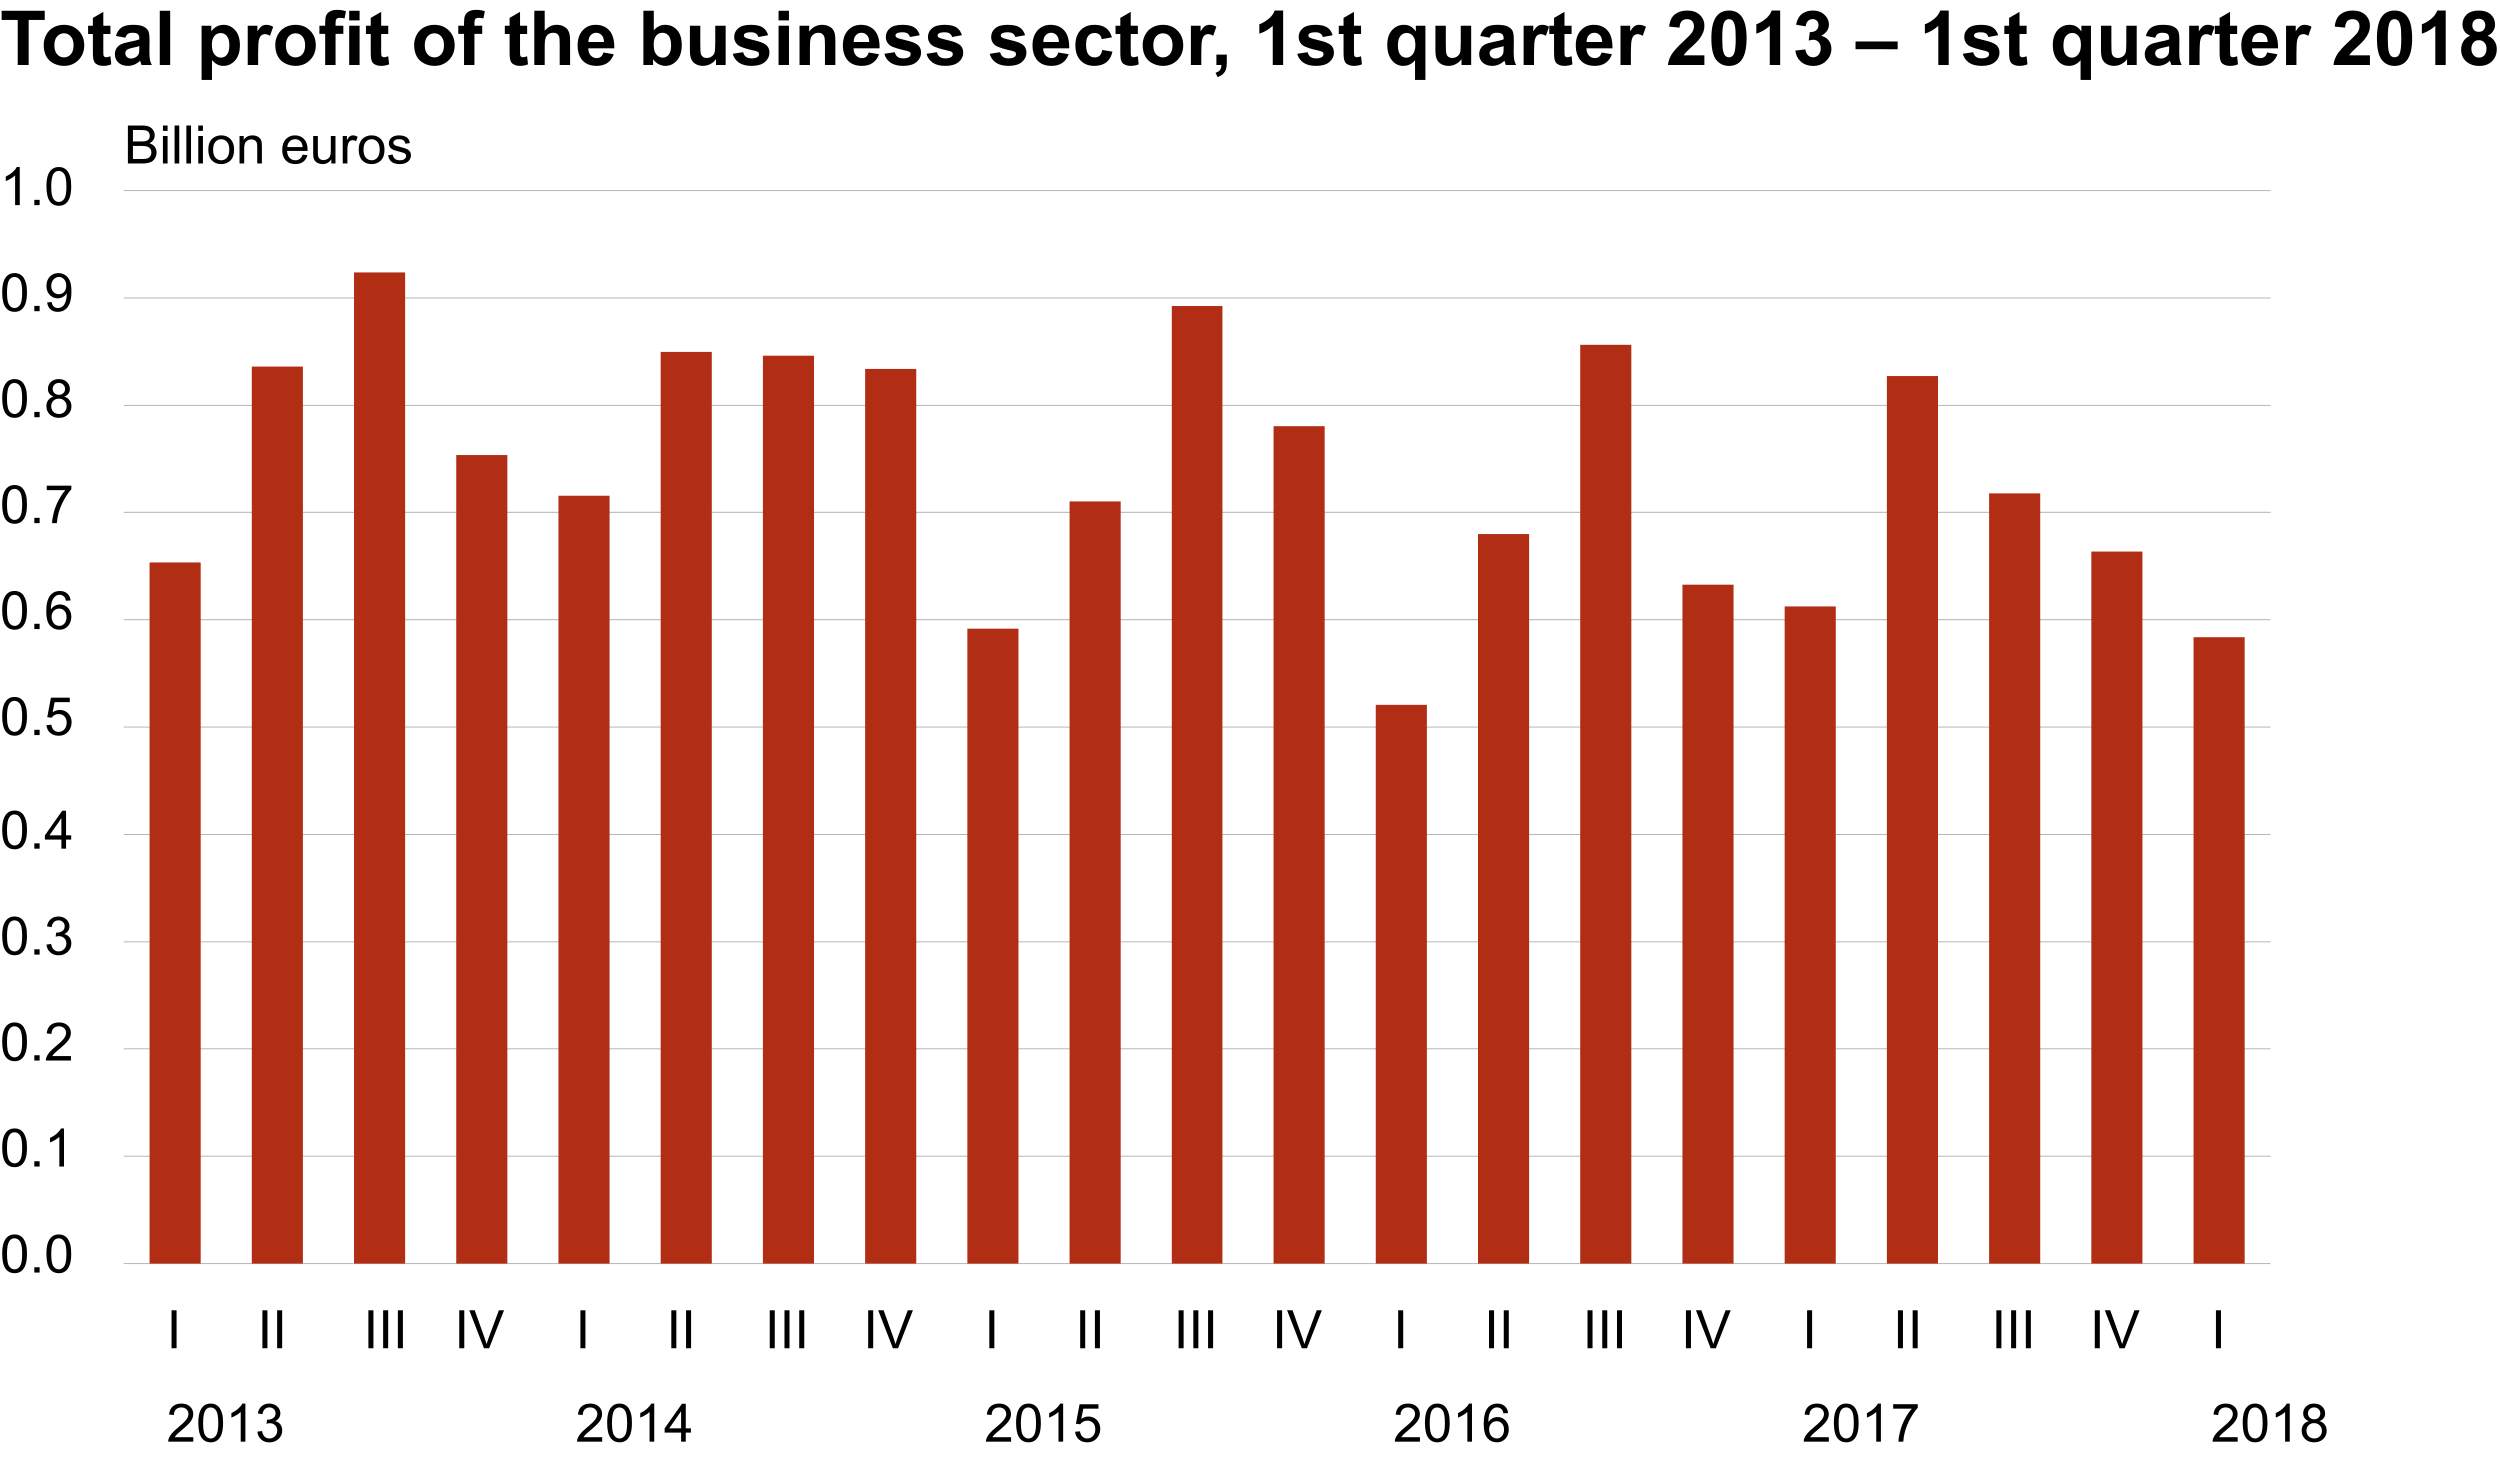 <?xml version="1.0" encoding="utf-8"?>
<!-- Generator: Adobe Illustrator 15.1.0, SVG Export Plug-In  -->
<!DOCTYPE svg PUBLIC "-//W3C//DTD SVG 1.1//EN" "http://www.w3.org/Graphics/SVG/1.1/DTD/svg11.dtd">
<svg version="1.1"
	 xmlns="http://www.w3.org/2000/svg" xmlns:xlink="http://www.w3.org/1999/xlink" xmlns:a="http://ns.adobe.com/AdobeSVGViewerExtensions/3.0/"
	 x="0px" y="0px" width="495px" height="289px" viewBox="0 0 495 289" enable-background="new 0 0 495 289" xml:space="preserve">
<defs>
</defs>
<line fill="none" stroke="#B2B2B2" stroke-width="0.187" stroke-linecap="round" stroke-miterlimit="10" x1="24.556" y1="250.192" x2="449.502" y2="250.192"/>
<line fill="none" stroke="#B2B2B2" stroke-width="0.187" stroke-linecap="round" stroke-miterlimit="10" x1="24.556" y1="228.928" x2="449.502" y2="228.928"/>
<line fill="none" stroke="#B2B2B2" stroke-width="0.187" stroke-linecap="round" stroke-miterlimit="10" x1="24.556" y1="207.665" x2="449.502" y2="207.665"/>
<line fill="none" stroke="#B2B2B2" stroke-width="0.187" stroke-linecap="round" stroke-miterlimit="10" x1="24.556" y1="186.492" x2="449.502" y2="186.492"/>
<line fill="none" stroke="#B2B2B2" stroke-width="0.187" stroke-linecap="round" stroke-miterlimit="10" x1="24.556" y1="165.228" x2="449.502" y2="165.228"/>
<line fill="none" stroke="#B2B2B2" stroke-width="0.187" stroke-linecap="round" stroke-miterlimit="10" x1="24.556" y1="143.963" x2="449.502" y2="143.963"/>
<line fill="none" stroke="#B2B2B2" stroke-width="0.187" stroke-linecap="round" stroke-miterlimit="10" x1="24.556" y1="122.7" x2="449.502" y2="122.7"/>
<line fill="none" stroke="#B2B2B2" stroke-width="0.187" stroke-linecap="round" stroke-miterlimit="10" x1="24.556" y1="101.435" x2="449.502" y2="101.435"/>
<line fill="none" stroke="#B2B2B2" stroke-width="0.187" stroke-linecap="round" stroke-miterlimit="10" x1="24.556" y1="80.264" x2="449.502" y2="80.264"/>
<line fill="none" stroke="#B2B2B2" stroke-width="0.187" stroke-linecap="round" stroke-miterlimit="10" x1="24.556" y1="59" x2="449.502" y2="59"/>
<line fill="none" stroke="#B2B2B2" stroke-width="0.187" stroke-linecap="round" stroke-miterlimit="10" x1="24.556" y1="37.735" x2="449.502" y2="37.735"/>
<polygon fill-rule="evenodd" clip-rule="evenodd" fill="#B12E15" points="29.616,111.365 29.616,250.192 39.736,250.192 
	39.736,111.365 29.616,111.365 "/>
<polygon fill-rule="evenodd" clip-rule="evenodd" fill="#B12E15" points="49.856,72.583 49.856,250.192 59.976,250.192 
	59.976,72.583 49.856,72.583 "/>
<polygon fill-rule="evenodd" clip-rule="evenodd" fill="#B12E15" points="70.096,53.941 70.096,250.192 80.216,250.192 
	80.216,53.941 70.096,53.941 "/>
<polygon fill-rule="evenodd" clip-rule="evenodd" fill="#B12E15" points="90.336,90.1 90.336,250.192 100.457,250.192 100.457,90.1 
	90.336,90.1 "/>
<polygon fill-rule="evenodd" clip-rule="evenodd" fill="#B12E15" points="110.577,98.156 110.577,250.192 120.696,250.192 
	120.696,98.156 110.577,98.156 "/>
<polygon fill-rule="evenodd" clip-rule="evenodd" fill="#B12E15" points="130.816,69.678 130.816,250.192 140.936,250.192 
	140.936,69.678 130.816,69.678 "/>
<polygon fill-rule="evenodd" clip-rule="evenodd" fill="#B12E15" points="151.057,70.428 151.057,250.192 161.176,250.192 
	161.176,70.428 151.057,70.428 "/>
<polygon fill-rule="evenodd" clip-rule="evenodd" fill="#B12E15" points="171.296,73.051 171.296,250.192 181.417,250.192 
	181.417,73.051 171.296,73.051 "/>
<polygon fill-rule="evenodd" clip-rule="evenodd" fill="#B12E15" points="191.536,124.479 191.536,250.192 201.657,250.192 
	201.657,124.479 191.536,124.479 "/>
<polygon fill-rule="evenodd" clip-rule="evenodd" fill="#B12E15" points="211.777,99.281 211.777,250.192 221.896,250.192 
	221.896,99.281 211.777,99.281 "/>
<polygon fill-rule="evenodd" clip-rule="evenodd" fill="#B12E15" points="232.017,60.592 232.017,250.192 242.042,250.192 
	242.042,60.592 232.017,60.592 "/>
<polygon fill-rule="evenodd" clip-rule="evenodd" fill="#B12E15" points="252.164,84.386 252.164,250.192 262.283,250.192 
	262.283,84.386 252.164,84.386 "/>
<polygon fill-rule="evenodd" clip-rule="evenodd" fill="#B12E15" points="272.403,139.561 272.403,250.192 282.523,250.192 
	282.523,139.561 272.403,139.561 "/>
<polygon fill-rule="evenodd" clip-rule="evenodd" fill="#B12E15" points="292.642,105.744 292.642,250.192 302.763,250.192 
	302.763,105.744 292.642,105.744 "/>
<polygon fill-rule="evenodd" clip-rule="evenodd" fill="#B12E15" points="312.882,68.273 312.882,250.192 323.003,250.192 
	323.003,68.273 312.882,68.273 "/>
<polygon fill-rule="evenodd" clip-rule="evenodd" fill="#B12E15" points="333.124,115.767 333.124,250.192 343.243,250.192 
	343.243,115.767 333.124,115.767 "/>
<polygon fill-rule="evenodd" clip-rule="evenodd" fill="#B12E15" points="353.363,120.076 353.363,250.192 363.482,250.192 
	363.482,120.076 353.363,120.076 "/>
<polygon fill-rule="evenodd" clip-rule="evenodd" fill="#B12E15" points="373.603,74.456 373.603,250.192 383.724,250.192 
	383.724,74.456 373.603,74.456 "/>
<polygon fill-rule="evenodd" clip-rule="evenodd" fill="#B12E15" points="393.843,97.688 393.843,250.192 403.963,250.192 
	403.963,97.688 393.843,97.688 "/>
<polygon fill-rule="evenodd" clip-rule="evenodd" fill="#B12E15" points="414.083,109.21 414.083,250.192 424.203,250.192 
	424.203,109.21 414.083,109.21 "/>
<polygon fill-rule="evenodd" clip-rule="evenodd" fill="#B12E15" points="434.324,126.166 434.324,250.192 444.443,250.192 
	444.443,126.166 434.324,126.166 "/>
<g>
	<path d="M33.968,266.955v-7.516h0.995v7.516H33.968z"/>
</g>
<g>
	<path d="M51.956,266.955v-7.516h0.995v7.516H51.956z"/>
	<path d="M54.874,266.955v-7.516h0.995v7.516H54.874z"/>
</g>
<g>
	<path d="M72.944,266.955v-7.516h0.995v7.516H72.944z"/>
	<path d="M75.862,266.955v-7.516h0.995v7.516H75.862z"/>
	<path d="M78.781,266.955v-7.516h0.995v7.516H78.781z"/>
</g>
<g>
	<path d="M90.933,266.955v-7.516h0.995v7.516H90.933z"/>
	<path d="M95.83,266.955l-2.913-7.516h1.077l1.954,5.46c0.157,0.438,0.289,0.848,0.395,1.23c0.116-0.41,0.251-0.82,0.405-1.23
		l2.031-5.46h1.015l-2.944,7.516H95.83z"/>
</g>
<g>
	<path d="M114.921,266.955v-7.516h0.995v7.516H114.921z"/>
</g>
<g>
	<path d="M132.921,266.955v-7.516h0.995v7.516H132.921z"/>
	<path d="M135.839,266.955v-7.516h0.995v7.516H135.839z"/>
</g>
<g>
	<path d="M152.409,266.955v-7.516h0.995v7.516H152.409z"/>
	<path d="M155.327,266.955v-7.516h0.995v7.516H155.327z"/>
	<path d="M158.246,266.955v-7.516h0.995v7.516H158.246z"/>
</g>
<g>
	<path d="M171.897,266.955v-7.516h0.995v7.516H171.897z"/>
	<path d="M176.795,266.955l-2.913-7.516h1.077l1.954,5.46c0.157,0.438,0.289,0.848,0.395,1.23c0.116-0.41,0.251-0.82,0.405-1.23
		l2.031-5.46h1.015l-2.944,7.516H176.795z"/>
</g>
<g>
	<path d="M195.886,266.955v-7.516h0.995v7.516H195.886z"/>
</g>
<g>
	<path d="M213.874,266.955v-7.516h0.995v7.516H213.874z"/>
	<path d="M216.792,266.955v-7.516h0.995v7.516H216.792z"/>
</g>
<g>
	<path d="M233.362,266.955v-7.516h0.995v7.516H233.362z"/>
	<path d="M236.28,266.955v-7.516h0.995v7.516H236.28z"/>
	<path d="M239.198,266.955v-7.516h0.995v7.516H239.198z"/>
</g>
<g>
	<path d="M252.862,266.955v-7.516h0.995v7.516H252.862z"/>
	<path d="M257.759,266.955l-2.913-7.516h1.077l1.954,5.46c0.157,0.438,0.289,0.848,0.395,1.23c0.116-0.41,0.252-0.82,0.405-1.23
		l2.031-5.46h1.016l-2.944,7.516H257.759z"/>
</g>
<g>
	<path d="M276.838,266.955v-7.516h0.995v7.516H276.838z"/>
</g>
<g>
	<path d="M294.827,266.955v-7.516h0.995v7.516H294.827z"/>
	<path d="M297.745,266.955v-7.516h0.995v7.516H297.745z"/>
</g>
<g>
	<path d="M314.327,266.955v-7.516h0.995v7.516H314.327z"/>
	<path d="M317.245,266.955v-7.516h0.995v7.516H317.245z"/>
	<path d="M320.163,266.955v-7.516h0.995v7.516H320.163z"/>
</g>
<g>
	<path d="M333.815,266.955v-7.516h0.995v7.516H333.815z"/>
	<path d="M338.712,266.955l-2.913-7.516h1.077l1.954,5.46c0.157,0.438,0.289,0.848,0.395,1.23c0.116-0.41,0.252-0.82,0.405-1.23
		l2.031-5.46h1.016l-2.944,7.516H338.712z"/>
</g>
<g>
	<path d="M357.803,266.955v-7.516h0.995v7.516H357.803z"/>
</g>
<g>
	<path d="M375.792,266.955v-7.516h0.995v7.516H375.792z"/>
	<path d="M378.709,266.955v-7.516h0.995v7.516H378.709z"/>
</g>
<g>
	<path d="M395.28,266.955v-7.516h0.995v7.516H395.28z"/>
	<path d="M398.198,266.955v-7.516h0.995v7.516H398.198z"/>
	<path d="M401.116,266.955v-7.516h0.995v7.516H401.116z"/>
</g>
<g>
	<path d="M414.768,266.955v-7.516h0.995v7.516H414.768z"/>
	<path d="M419.666,266.955l-2.913-7.516h1.077l1.954,5.46c0.157,0.438,0.289,0.848,0.395,1.23c0.116-0.41,0.252-0.82,0.405-1.23
		l2.031-5.46h1.016l-2.944,7.516H419.666z"/>
</g>
<g>
	<path d="M438.756,266.955v-7.516h0.995v7.516H438.756z"/>
</g>
<g>
	<path d="M38.276,284.568v0.887h-4.97c-0.007-0.222,0.029-0.436,0.108-0.641c0.126-0.339,0.329-0.672,0.607-1
		c0.279-0.328,0.681-0.707,1.208-1.139c0.817-0.669,1.369-1.2,1.656-1.592c0.288-0.391,0.431-0.761,0.431-1.109
		c0-0.366-0.131-0.675-0.393-0.926s-0.603-0.377-1.023-0.377c-0.445,0-0.8,0.134-1.067,0.4s-0.402,0.636-0.405,1.107l-0.949-0.098
		c0.065-0.707,0.31-1.247,0.733-1.617c0.424-0.371,0.993-0.557,1.708-0.557c0.721,0,1.292,0.2,1.713,0.6
		c0.42,0.4,0.631,0.896,0.631,1.487c0,0.301-0.062,0.597-0.185,0.887c-0.123,0.291-0.328,0.597-0.613,0.918
		c-0.285,0.321-0.76,0.762-1.423,1.322c-0.554,0.465-0.91,0.78-1.067,0.946s-0.287,0.332-0.39,0.5H38.276z"/>
	<path d="M39.266,281.748c0-0.889,0.091-1.604,0.274-2.146c0.183-0.542,0.455-0.959,0.815-1.253c0.36-0.294,0.814-0.441,1.361-0.441
		c0.403,0,0.757,0.081,1.062,0.243c0.305,0.163,0.556,0.396,0.754,0.703c0.198,0.306,0.354,0.678,0.467,1.117
		s0.169,1.031,0.169,1.776c0,0.882-0.091,1.594-0.272,2.136s-0.452,0.96-0.813,1.256s-0.816,0.443-1.367,0.443
		c-0.725,0-1.294-0.26-1.708-0.779C39.513,284.178,39.266,283.16,39.266,281.748z M40.214,281.748c0,1.234,0.145,2.056,0.433,2.464
		c0.289,0.408,0.646,0.612,1.069,0.612s0.78-0.205,1.069-0.615s0.434-1.23,0.434-2.461c0-1.237-0.145-2.059-0.434-2.466
		c-0.289-0.406-0.648-0.61-1.08-0.61c-0.424,0-0.762,0.18-1.015,0.539C40.373,279.668,40.214,280.514,40.214,281.748z"/>
	<path d="M48.584,285.455h-0.923v-5.881c-0.222,0.212-0.514,0.424-0.874,0.636c-0.361,0.212-0.685,0.371-0.972,0.478v-0.893
		c0.516-0.242,0.968-0.536,1.354-0.882c0.386-0.345,0.66-0.68,0.821-1.005h0.595V285.455z"/>
	<path d="M50.953,283.47l0.923-0.123c0.106,0.523,0.286,0.9,0.541,1.131c0.254,0.23,0.565,0.346,0.931,0.346
		c0.434,0,0.801-0.15,1.1-0.451s0.449-0.673,0.449-1.117c0-0.424-0.138-0.773-0.416-1.049c-0.277-0.275-0.629-0.412-1.056-0.412
		c-0.174,0-0.392,0.034-0.651,0.102l0.103-0.81c0.062,0.007,0.111,0.011,0.149,0.011c0.393,0,0.747-0.104,1.062-0.309
		c0.314-0.205,0.472-0.521,0.472-0.948c0-0.338-0.115-0.618-0.344-0.841c-0.229-0.222-0.525-0.333-0.887-0.333
		c-0.359,0-0.658,0.112-0.897,0.339c-0.239,0.225-0.393,0.563-0.461,1.015l-0.923-0.164c0.113-0.618,0.37-1.098,0.77-1.438
		c0.4-0.34,0.897-0.51,1.492-0.51c0.41,0,0.788,0.088,1.133,0.264c0.346,0.177,0.609,0.417,0.792,0.721
		c0.183,0.305,0.274,0.627,0.274,0.969c0,0.325-0.087,0.621-0.262,0.887c-0.174,0.268-0.433,0.479-0.774,0.637
		c0.445,0.102,0.79,0.314,1.036,0.638s0.369,0.728,0.369,1.213c0,0.656-0.239,1.212-0.718,1.669
		c-0.479,0.456-1.084,0.684-1.815,0.684c-0.66,0-1.208-0.196-1.644-0.589C51.264,284.605,51.015,284.096,50.953,283.47z"/>
</g>
<g>
	<path d="M119.229,284.568v0.887h-4.97c-0.007-0.222,0.029-0.436,0.108-0.641c0.126-0.339,0.329-0.672,0.607-1
		c0.279-0.328,0.681-0.707,1.208-1.139c0.817-0.669,1.369-1.2,1.656-1.592c0.288-0.391,0.431-0.761,0.431-1.109
		c0-0.366-0.131-0.675-0.393-0.926s-0.603-0.377-1.023-0.377c-0.445,0-0.8,0.134-1.067,0.4s-0.402,0.636-0.405,1.107l-0.949-0.098
		c0.065-0.707,0.31-1.247,0.733-1.617c0.424-0.371,0.993-0.557,1.708-0.557c0.721,0,1.292,0.2,1.713,0.6
		c0.42,0.4,0.631,0.896,0.631,1.487c0,0.301-0.062,0.597-0.185,0.887c-0.123,0.291-0.328,0.597-0.613,0.918
		c-0.285,0.321-0.76,0.762-1.423,1.322c-0.554,0.465-0.91,0.78-1.067,0.946s-0.287,0.332-0.39,0.5H119.229z"/>
	<path d="M120.219,281.748c0-0.889,0.091-1.604,0.274-2.146c0.183-0.542,0.455-0.959,0.815-1.253
		c0.36-0.294,0.814-0.441,1.361-0.441c0.403,0,0.757,0.081,1.062,0.243c0.305,0.163,0.556,0.396,0.754,0.703
		c0.198,0.306,0.354,0.678,0.467,1.117s0.169,1.031,0.169,1.776c0,0.882-0.091,1.594-0.272,2.136s-0.452,0.96-0.813,1.256
		s-0.816,0.443-1.367,0.443c-0.725,0-1.294-0.26-1.708-0.779C120.466,284.178,120.219,283.16,120.219,281.748z M121.167,281.748
		c0,1.234,0.145,2.056,0.433,2.464c0.289,0.408,0.646,0.612,1.069,0.612s0.78-0.205,1.069-0.615s0.434-1.23,0.434-2.461
		c0-1.237-0.145-2.059-0.434-2.466c-0.289-0.406-0.648-0.61-1.08-0.61c-0.424,0-0.762,0.18-1.015,0.539
		C121.326,279.668,121.167,280.514,121.167,281.748z"/>
	<path d="M129.537,285.455h-0.923v-5.881c-0.222,0.212-0.514,0.424-0.874,0.636c-0.361,0.212-0.685,0.371-0.972,0.478v-0.893
		c0.516-0.242,0.968-0.536,1.354-0.882c0.386-0.345,0.66-0.68,0.821-1.005h0.595V285.455z"/>
	<path d="M134.86,285.455v-1.8h-3.262v-0.846l3.431-4.87h0.754v4.87h1.015v0.846h-1.015v1.8H134.86z M134.86,282.809v-3.389
		l-2.354,3.389H134.86z"/>
</g>
<g>
	<path d="M200.194,284.568v0.887h-4.97c-0.007-0.222,0.029-0.436,0.108-0.641c0.126-0.339,0.329-0.672,0.607-1
		c0.279-0.328,0.681-0.707,1.208-1.139c0.817-0.669,1.369-1.2,1.656-1.592c0.288-0.391,0.431-0.761,0.431-1.109
		c0-0.366-0.131-0.675-0.393-0.926s-0.603-0.377-1.023-0.377c-0.445,0-0.8,0.134-1.067,0.4s-0.402,0.636-0.405,1.107l-0.949-0.098
		c0.065-0.707,0.31-1.247,0.733-1.617c0.424-0.371,0.993-0.557,1.708-0.557c0.721,0,1.292,0.2,1.713,0.6
		c0.42,0.4,0.631,0.896,0.631,1.487c0,0.301-0.062,0.597-0.185,0.887c-0.123,0.291-0.328,0.597-0.613,0.918
		c-0.285,0.321-0.76,0.762-1.423,1.322c-0.554,0.465-0.91,0.78-1.067,0.946s-0.287,0.332-0.39,0.5H200.194z"/>
	<path d="M201.184,281.748c0-0.889,0.091-1.604,0.274-2.146c0.183-0.542,0.455-0.959,0.815-1.253
		c0.36-0.294,0.814-0.441,1.361-0.441c0.403,0,0.757,0.081,1.062,0.243c0.305,0.163,0.556,0.396,0.754,0.703
		c0.198,0.306,0.354,0.678,0.467,1.117s0.169,1.031,0.169,1.776c0,0.882-0.091,1.594-0.272,2.136s-0.452,0.96-0.813,1.256
		s-0.816,0.443-1.367,0.443c-0.725,0-1.294-0.26-1.708-0.779C201.431,284.178,201.184,283.16,201.184,281.748z M202.132,281.748
		c0,1.234,0.145,2.056,0.433,2.464c0.289,0.408,0.646,0.612,1.069,0.612s0.78-0.205,1.069-0.615s0.434-1.23,0.434-2.461
		c0-1.237-0.145-2.059-0.434-2.466c-0.289-0.406-0.648-0.61-1.08-0.61c-0.424,0-0.762,0.18-1.015,0.539
		C202.291,279.668,202.132,280.514,202.132,281.748z"/>
	<path d="M210.502,285.455h-0.923v-5.881c-0.222,0.212-0.514,0.424-0.874,0.636c-0.361,0.212-0.685,0.371-0.972,0.478v-0.893
		c0.516-0.242,0.968-0.536,1.354-0.882c0.386-0.345,0.66-0.68,0.821-1.005h0.595V285.455z"/>
	<path d="M212.866,283.486l0.969-0.082c0.072,0.472,0.238,0.826,0.5,1.063c0.262,0.238,0.577,0.356,0.946,0.356
		c0.444,0,0.82-0.167,1.128-0.502c0.308-0.335,0.462-0.779,0.462-1.333c0-0.526-0.148-0.941-0.444-1.246
		c-0.296-0.304-0.683-0.456-1.162-0.456c-0.297,0-0.566,0.067-0.805,0.202s-0.427,0.311-0.564,0.525l-0.867-0.112l0.728-3.861h3.739
		v0.883h-3l-0.405,2.02c0.451-0.314,0.925-0.472,1.42-0.472c0.657,0,1.21,0.228,1.662,0.682c0.452,0.455,0.677,1.039,0.677,1.754
		c0,0.68-0.198,1.268-0.595,1.764c-0.482,0.608-1.14,0.912-1.974,0.912c-0.684,0-1.242-0.191-1.675-0.574
		C213.175,284.625,212.928,284.119,212.866,283.486z"/>
</g>
<g>
	<path d="M281.146,284.568v0.887h-4.969c-0.007-0.222,0.028-0.436,0.107-0.641c0.126-0.339,0.329-0.672,0.607-1
		s0.682-0.707,1.208-1.139c0.817-0.669,1.369-1.2,1.656-1.592c0.287-0.391,0.431-0.761,0.431-1.109c0-0.366-0.131-0.675-0.392-0.926
		c-0.262-0.251-0.603-0.377-1.023-0.377c-0.444,0-0.8,0.134-1.066,0.4c-0.268,0.267-0.402,0.636-0.405,1.107l-0.949-0.098
		c0.065-0.707,0.31-1.247,0.733-1.617c0.424-0.371,0.993-0.557,1.708-0.557c0.722,0,1.292,0.2,1.713,0.6
		c0.421,0.4,0.631,0.896,0.631,1.487c0,0.301-0.062,0.597-0.185,0.887c-0.123,0.291-0.327,0.597-0.613,0.918
		c-0.285,0.321-0.76,0.762-1.423,1.322c-0.554,0.465-0.909,0.78-1.066,0.946s-0.287,0.332-0.391,0.5H281.146z"/>
	<path d="M282.136,281.748c0-0.889,0.092-1.604,0.274-2.146c0.184-0.542,0.455-0.959,0.815-1.253
		c0.361-0.294,0.814-0.441,1.362-0.441c0.403,0,0.757,0.081,1.062,0.243c0.304,0.163,0.556,0.396,0.754,0.703
		c0.198,0.306,0.354,0.678,0.467,1.117c0.112,0.439,0.169,1.031,0.169,1.776c0,0.882-0.091,1.594-0.271,2.136
		c-0.182,0.542-0.453,0.96-0.813,1.256s-0.816,0.443-1.366,0.443c-0.726,0-1.295-0.26-1.708-0.779
		C282.384,284.178,282.136,283.16,282.136,281.748z M283.085,281.748c0,1.234,0.145,2.056,0.434,2.464
		c0.288,0.408,0.645,0.612,1.069,0.612c0.424,0,0.78-0.205,1.069-0.615c0.288-0.41,0.433-1.23,0.433-2.461
		c0-1.237-0.145-2.059-0.433-2.466c-0.289-0.406-0.649-0.61-1.08-0.61c-0.424,0-0.763,0.18-1.016,0.539
		C283.245,279.668,283.085,280.514,283.085,281.748z"/>
	<path d="M291.455,285.455h-0.923v-5.881c-0.223,0.212-0.514,0.424-0.875,0.636c-0.36,0.212-0.685,0.371-0.972,0.478v-0.893
		c0.517-0.242,0.968-0.536,1.354-0.882c0.386-0.345,0.659-0.68,0.82-1.005h0.595V285.455z"/>
	<path d="M298.609,279.779l-0.918,0.072c-0.082-0.362-0.198-0.626-0.349-0.79c-0.249-0.263-0.557-0.395-0.923-0.395
		c-0.294,0-0.553,0.082-0.774,0.246c-0.291,0.212-0.52,0.521-0.688,0.928c-0.167,0.407-0.255,0.986-0.262,1.738
		c0.223-0.339,0.494-0.59,0.815-0.754s0.658-0.246,1.011-0.246c0.615,0,1.14,0.227,1.572,0.68c0.432,0.453,0.648,1.038,0.648,1.756
		c0,0.472-0.102,0.91-0.306,1.315c-0.203,0.404-0.482,0.715-0.838,0.93c-0.355,0.216-0.759,0.323-1.211,0.323
		c-0.769,0-1.396-0.282-1.882-0.849c-0.485-0.565-0.729-1.497-0.729-2.797c0-1.452,0.269-2.508,0.806-3.168
		c0.468-0.574,1.099-0.861,1.893-0.861c0.591,0,1.076,0.166,1.454,0.497C298.307,278.737,298.534,279.195,298.609,279.779z
		 M294.839,283.019c0,0.318,0.068,0.622,0.203,0.913c0.135,0.29,0.324,0.512,0.566,0.664c0.243,0.151,0.498,0.228,0.765,0.228
		c0.39,0,0.725-0.157,1.005-0.472s0.421-0.741,0.421-1.281c0-0.52-0.139-0.929-0.416-1.229c-0.276-0.299-0.625-0.448-1.046-0.448
		c-0.417,0-0.771,0.149-1.062,0.448C294.985,282.142,294.839,282.534,294.839,283.019z"/>
</g>
<g>
	<path d="M362.111,284.568v0.887h-4.969c-0.007-0.222,0.028-0.436,0.107-0.641c0.126-0.339,0.329-0.672,0.607-1
		s0.682-0.707,1.208-1.139c0.817-0.669,1.369-1.2,1.656-1.592c0.287-0.391,0.431-0.761,0.431-1.109c0-0.366-0.131-0.675-0.392-0.926
		c-0.262-0.251-0.603-0.377-1.023-0.377c-0.444,0-0.8,0.134-1.066,0.4c-0.268,0.267-0.402,0.636-0.405,1.107l-0.949-0.098
		c0.065-0.707,0.31-1.247,0.733-1.617c0.424-0.371,0.993-0.557,1.708-0.557c0.722,0,1.292,0.2,1.713,0.6
		c0.421,0.4,0.631,0.896,0.631,1.487c0,0.301-0.062,0.597-0.185,0.887c-0.123,0.291-0.327,0.597-0.613,0.918
		c-0.285,0.321-0.76,0.762-1.423,1.322c-0.554,0.465-0.909,0.78-1.066,0.946s-0.287,0.332-0.391,0.5H362.111z"/>
	<path d="M363.101,281.748c0-0.889,0.092-1.604,0.274-2.146c0.184-0.542,0.455-0.959,0.815-1.253
		c0.361-0.294,0.814-0.441,1.362-0.441c0.403,0,0.757,0.081,1.062,0.243c0.304,0.163,0.556,0.396,0.754,0.703
		c0.198,0.306,0.354,0.678,0.467,1.117c0.112,0.439,0.169,1.031,0.169,1.776c0,0.882-0.091,1.594-0.271,2.136
		c-0.182,0.542-0.453,0.96-0.813,1.256s-0.816,0.443-1.366,0.443c-0.726,0-1.295-0.26-1.708-0.779
		C363.349,284.178,363.101,283.16,363.101,281.748z M364.05,281.748c0,1.234,0.145,2.056,0.434,2.464
		c0.288,0.408,0.645,0.612,1.069,0.612c0.424,0,0.78-0.205,1.069-0.615c0.288-0.41,0.433-1.23,0.433-2.461
		c0-1.237-0.145-2.059-0.433-2.466c-0.289-0.406-0.649-0.61-1.08-0.61c-0.424,0-0.763,0.18-1.016,0.539
		C364.209,279.668,364.05,280.514,364.05,281.748z"/>
	<path d="M372.419,285.455h-0.923v-5.881c-0.223,0.212-0.514,0.424-0.875,0.636c-0.36,0.212-0.685,0.371-0.972,0.478v-0.893
		c0.517-0.242,0.968-0.536,1.354-0.882c0.386-0.345,0.659-0.68,0.82-1.005h0.595V285.455z"/>
	<path d="M374.845,278.923v-0.888h4.867v0.718c-0.479,0.51-0.953,1.187-1.423,2.03c-0.471,0.845-0.834,1.713-1.09,2.604
		c-0.185,0.629-0.303,1.318-0.354,2.066h-0.949c0.01-0.591,0.126-1.306,0.349-2.143c0.223-0.838,0.541-1.646,0.956-2.423
		c0.416-0.777,0.857-1.433,1.326-1.966H374.845z"/>
</g>
<g>
	<path d="M443.064,284.568v0.887h-4.969c-0.007-0.222,0.028-0.436,0.107-0.641c0.126-0.339,0.329-0.672,0.607-1
		s0.682-0.707,1.208-1.139c0.817-0.669,1.369-1.2,1.656-1.592c0.287-0.391,0.431-0.761,0.431-1.109c0-0.366-0.131-0.675-0.392-0.926
		c-0.262-0.251-0.603-0.377-1.023-0.377c-0.444,0-0.8,0.134-1.066,0.4c-0.268,0.267-0.402,0.636-0.405,1.107l-0.949-0.098
		c0.065-0.707,0.31-1.247,0.733-1.617c0.424-0.371,0.993-0.557,1.708-0.557c0.722,0,1.292,0.2,1.713,0.6
		c0.421,0.4,0.631,0.896,0.631,1.487c0,0.301-0.062,0.597-0.185,0.887c-0.123,0.291-0.327,0.597-0.613,0.918
		c-0.285,0.321-0.76,0.762-1.423,1.322c-0.554,0.465-0.909,0.78-1.066,0.946s-0.287,0.332-0.391,0.5H443.064z"/>
	<path d="M444.054,281.748c0-0.889,0.092-1.604,0.274-2.146c0.184-0.542,0.455-0.959,0.815-1.253
		c0.361-0.294,0.814-0.441,1.362-0.441c0.403,0,0.757,0.081,1.062,0.243c0.304,0.163,0.556,0.396,0.754,0.703
		c0.198,0.306,0.354,0.678,0.467,1.117c0.112,0.439,0.169,1.031,0.169,1.776c0,0.882-0.091,1.594-0.271,2.136
		c-0.182,0.542-0.453,0.96-0.813,1.256s-0.816,0.443-1.366,0.443c-0.726,0-1.295-0.26-1.708-0.779
		C444.302,284.178,444.054,283.16,444.054,281.748z M445.003,281.748c0,1.234,0.145,2.056,0.434,2.464
		c0.288,0.408,0.645,0.612,1.069,0.612c0.424,0,0.78-0.205,1.069-0.615c0.288-0.41,0.433-1.23,0.433-2.461
		c0-1.237-0.145-2.059-0.433-2.466c-0.289-0.406-0.649-0.61-1.08-0.61c-0.424,0-0.763,0.18-1.016,0.539
		C445.163,279.668,445.003,280.514,445.003,281.748z"/>
	<path d="M453.373,285.455h-0.923v-5.881c-0.223,0.212-0.514,0.424-0.875,0.636c-0.36,0.212-0.685,0.371-0.972,0.478v-0.893
		c0.517-0.242,0.968-0.536,1.354-0.882c0.386-0.345,0.659-0.68,0.82-1.005h0.595V285.455z"/>
	<path d="M457.158,281.378c-0.383-0.14-0.667-0.34-0.852-0.6s-0.276-0.57-0.276-0.934c0-0.546,0.196-1.006,0.59-1.379
		c0.393-0.372,0.916-0.559,1.569-0.559c0.656,0,1.185,0.19,1.584,0.571c0.4,0.382,0.601,0.846,0.601,1.393
		c0,0.349-0.092,0.651-0.274,0.91c-0.184,0.258-0.461,0.457-0.834,0.597c0.462,0.15,0.813,0.394,1.055,0.729
		c0.24,0.335,0.361,0.734,0.361,1.199c0,0.643-0.228,1.183-0.683,1.62c-0.454,0.438-1.053,0.656-1.795,0.656
		c-0.741,0-1.34-0.22-1.795-0.658c-0.454-0.439-0.682-0.987-0.682-1.644c0-0.488,0.124-0.898,0.372-1.228
		C456.346,281.723,456.7,281.499,457.158,281.378z M456.675,283.286c0,0.264,0.063,0.519,0.188,0.765s0.311,0.437,0.557,0.571
		s0.511,0.202,0.795,0.202c0.441,0,0.805-0.142,1.092-0.426c0.288-0.283,0.432-0.644,0.432-1.081c0-0.444-0.148-0.812-0.444-1.103
		c-0.296-0.29-0.666-0.436-1.11-0.436c-0.434,0-0.794,0.144-1.079,0.431S456.675,282.855,456.675,283.286z M456.973,279.815
		c0,0.355,0.114,0.646,0.344,0.872c0.229,0.225,0.526,0.338,0.893,0.338c0.355,0,0.646-0.112,0.874-0.336s0.341-0.498,0.341-0.822
		c0-0.339-0.117-0.623-0.351-0.854c-0.234-0.23-0.526-0.346-0.875-0.346c-0.353,0-0.645,0.112-0.877,0.339
		C457.089,279.23,456.973,279.5,456.973,279.815z"/>
</g>
<g>
	<path d="M0.436,248.259c0-0.889,0.091-1.604,0.274-2.146c0.183-0.542,0.455-0.959,0.815-1.253c0.36-0.294,0.814-0.441,1.361-0.441
		c0.403,0,0.757,0.081,1.062,0.243c0.305,0.163,0.556,0.396,0.754,0.703c0.198,0.306,0.354,0.678,0.467,1.117
		s0.169,1.031,0.169,1.776c0,0.882-0.091,1.594-0.272,2.136s-0.452,0.96-0.813,1.256s-0.816,0.443-1.367,0.443
		c-0.725,0-1.294-0.26-1.708-0.779C0.684,250.69,0.436,249.671,0.436,248.259z M1.385,248.259c0,1.234,0.145,2.056,0.433,2.464
		c0.289,0.408,0.646,0.612,1.069,0.612s0.78-0.205,1.069-0.615s0.434-1.23,0.434-2.461c0-1.237-0.145-2.059-0.434-2.466
		c-0.289-0.406-0.648-0.61-1.08-0.61c-0.424,0-0.762,0.18-1.015,0.539C1.543,246.18,1.385,247.026,1.385,248.259z"/>
	<path d="M6.795,251.966v-1.051h1.051v1.051H6.795z"/>
	<path d="M9.195,248.259c0-0.889,0.091-1.604,0.274-2.146c0.183-0.542,0.455-0.959,0.815-1.253c0.36-0.294,0.814-0.441,1.361-0.441
		c0.403,0,0.757,0.081,1.062,0.243c0.305,0.163,0.556,0.396,0.754,0.703c0.198,0.306,0.354,0.678,0.467,1.117
		s0.169,1.031,0.169,1.776c0,0.882-0.091,1.594-0.272,2.136s-0.452,0.96-0.813,1.256s-0.816,0.443-1.367,0.443
		c-0.725,0-1.294-0.26-1.708-0.779C9.443,250.69,9.195,249.671,9.195,248.259z M10.144,248.259c0,1.234,0.145,2.056,0.433,2.464
		c0.289,0.408,0.646,0.612,1.069,0.612s0.78-0.205,1.069-0.615s0.434-1.23,0.434-2.461c0-1.237-0.145-2.059-0.434-2.466
		c-0.289-0.406-0.648-0.61-1.08-0.61c-0.424,0-0.762,0.18-1.015,0.539C10.303,246.18,10.144,247.026,10.144,248.259z"/>
</g>
<g>
	<path d="M0.436,227.271c0-0.889,0.091-1.604,0.274-2.146c0.183-0.542,0.455-0.959,0.815-1.253c0.36-0.294,0.814-0.441,1.361-0.441
		c0.403,0,0.757,0.081,1.062,0.243c0.305,0.163,0.556,0.396,0.754,0.703c0.198,0.306,0.354,0.678,0.467,1.117
		s0.169,1.031,0.169,1.776c0,0.882-0.091,1.594-0.272,2.136s-0.452,0.96-0.813,1.256s-0.816,0.443-1.367,0.443
		c-0.725,0-1.294-0.26-1.708-0.779C0.684,229.702,0.436,228.683,0.436,227.271z M1.385,227.271c0,1.234,0.145,2.056,0.433,2.464
		c0.289,0.408,0.646,0.612,1.069,0.612s0.78-0.205,1.069-0.615s0.434-1.23,0.434-2.461c0-1.237-0.145-2.059-0.434-2.466
		c-0.289-0.406-0.648-0.61-1.08-0.61c-0.424,0-0.762,0.18-1.015,0.539C1.543,225.192,1.385,226.038,1.385,227.271z"/>
	<path d="M6.795,230.978v-1.051h1.051v1.051H6.795z"/>
	<path d="M12.672,230.978h-0.923v-5.881c-0.222,0.212-0.514,0.424-0.874,0.636c-0.361,0.212-0.685,0.371-0.972,0.478v-0.893
		c0.516-0.242,0.968-0.536,1.354-0.882c0.386-0.345,0.66-0.68,0.821-1.005h0.595V230.978z"/>
</g>
<g>
	<path d="M0.436,206.283c0-0.889,0.091-1.604,0.274-2.146c0.183-0.542,0.455-0.959,0.815-1.253c0.36-0.294,0.814-0.441,1.361-0.441
		c0.403,0,0.757,0.081,1.062,0.243c0.305,0.163,0.556,0.396,0.754,0.703c0.198,0.306,0.354,0.678,0.467,1.117
		s0.169,1.031,0.169,1.776c0,0.882-0.091,1.594-0.272,2.136s-0.452,0.96-0.813,1.256s-0.816,0.443-1.367,0.443
		c-0.725,0-1.294-0.26-1.708-0.779C0.684,208.713,0.436,207.695,0.436,206.283z M1.385,206.283c0,1.234,0.145,2.056,0.433,2.464
		c0.289,0.408,0.646,0.612,1.069,0.612s0.78-0.205,1.069-0.615s0.434-1.23,0.434-2.461c0-1.237-0.145-2.059-0.434-2.466
		c-0.289-0.406-0.648-0.61-1.08-0.61c-0.424,0-0.762,0.18-1.015,0.539C1.543,204.204,1.385,205.049,1.385,206.283z"/>
	<path d="M6.795,209.99v-1.051h1.051v1.051H6.795z"/>
	<path d="M14.047,209.103v0.887h-4.97c-0.007-0.222,0.029-0.436,0.108-0.641c0.126-0.339,0.329-0.672,0.607-1
		c0.279-0.328,0.681-0.707,1.208-1.139c0.817-0.669,1.369-1.2,1.656-1.592c0.288-0.391,0.431-0.761,0.431-1.109
		c0-0.366-0.131-0.675-0.393-0.926s-0.603-0.377-1.023-0.377c-0.445,0-0.8,0.134-1.067,0.4s-0.402,0.636-0.405,1.107l-0.949-0.098
		c0.065-0.707,0.31-1.247,0.733-1.617c0.424-0.371,0.993-0.557,1.708-0.557c0.721,0,1.292,0.2,1.713,0.6
		c0.42,0.4,0.631,0.896,0.631,1.487c0,0.301-0.062,0.597-0.185,0.887c-0.123,0.291-0.328,0.597-0.613,0.918
		c-0.285,0.321-0.76,0.762-1.423,1.322c-0.554,0.465-0.91,0.78-1.067,0.946s-0.287,0.332-0.39,0.5H14.047z"/>
</g>
<g>
	<path d="M0.436,185.306c0-0.889,0.091-1.604,0.274-2.146c0.183-0.542,0.455-0.959,0.815-1.253c0.36-0.294,0.814-0.441,1.361-0.441
		c0.403,0,0.757,0.081,1.062,0.243c0.305,0.163,0.556,0.396,0.754,0.703c0.198,0.306,0.354,0.678,0.467,1.117
		s0.169,1.031,0.169,1.776c0,0.882-0.091,1.594-0.272,2.136s-0.452,0.96-0.813,1.256s-0.816,0.443-1.367,0.443
		c-0.725,0-1.294-0.26-1.708-0.779C0.684,187.737,0.436,186.718,0.436,185.306z M1.385,185.306c0,1.234,0.145,2.056,0.433,2.464
		c0.289,0.408,0.646,0.612,1.069,0.612s0.78-0.205,1.069-0.615s0.434-1.23,0.434-2.461c0-1.237-0.145-2.059-0.434-2.466
		c-0.289-0.406-0.648-0.61-1.08-0.61c-0.424,0-0.762,0.18-1.015,0.539C1.543,183.227,1.385,184.073,1.385,185.306z"/>
	<path d="M6.795,189.013v-1.051h1.051v1.051H6.795z"/>
	<path d="M9.2,187.029l0.923-0.123c0.106,0.523,0.286,0.9,0.541,1.131c0.254,0.23,0.565,0.346,0.931,0.346
		c0.434,0,0.801-0.15,1.1-0.451s0.449-0.673,0.449-1.117c0-0.424-0.138-0.773-0.416-1.049c-0.277-0.275-0.629-0.412-1.056-0.412
		c-0.174,0-0.392,0.034-0.651,0.102l0.103-0.81c0.062,0.007,0.111,0.011,0.149,0.011c0.393,0,0.747-0.104,1.062-0.309
		c0.314-0.205,0.472-0.521,0.472-0.948c0-0.338-0.115-0.618-0.344-0.841c-0.229-0.222-0.525-0.333-0.887-0.333
		c-0.359,0-0.658,0.112-0.897,0.339c-0.239,0.225-0.393,0.563-0.461,1.015l-0.923-0.164c0.113-0.618,0.37-1.098,0.77-1.438
		c0.4-0.34,0.897-0.51,1.492-0.51c0.41,0,0.788,0.088,1.133,0.264c0.346,0.177,0.609,0.417,0.792,0.721
		c0.183,0.305,0.274,0.627,0.274,0.969c0,0.325-0.087,0.621-0.262,0.887c-0.174,0.268-0.433,0.479-0.774,0.637
		c0.445,0.102,0.79,0.314,1.036,0.638s0.369,0.728,0.369,1.213c0,0.656-0.239,1.212-0.718,1.669
		c-0.479,0.456-1.084,0.684-1.815,0.684c-0.66,0-1.208-0.196-1.644-0.589C9.511,188.164,9.262,187.655,9.2,187.029z"/>
</g>
<g>
	<path d="M0.436,164.33c0-0.889,0.091-1.604,0.274-2.146c0.183-0.542,0.455-0.959,0.815-1.253c0.36-0.294,0.814-0.441,1.361-0.441
		c0.403,0,0.757,0.081,1.062,0.243c0.305,0.163,0.556,0.396,0.754,0.703c0.198,0.306,0.354,0.678,0.467,1.117
		s0.169,1.031,0.169,1.776c0,0.882-0.091,1.594-0.272,2.136s-0.452,0.96-0.813,1.256s-0.816,0.443-1.367,0.443
		c-0.725,0-1.294-0.26-1.708-0.779C0.684,166.76,0.436,165.742,0.436,164.33z M1.385,164.33c0,1.234,0.145,2.056,0.433,2.464
		c0.289,0.408,0.646,0.612,1.069,0.612s0.78-0.205,1.069-0.615s0.434-1.23,0.434-2.461c0-1.237-0.145-2.059-0.434-2.466
		c-0.289-0.406-0.648-0.61-1.08-0.61c-0.424,0-0.762,0.18-1.015,0.539C1.543,162.25,1.385,163.096,1.385,164.33z"/>
	<path d="M6.795,168.037v-1.051h1.051v1.051H6.795z"/>
	<path d="M12.154,168.037v-1.8H8.893v-0.846l3.431-4.87h0.754v4.87h1.015v0.846h-1.015v1.8H12.154z M12.154,165.391v-3.389
		L9.8,165.391H12.154z"/>
</g>
<g>
	<path d="M0.436,141.841c0-0.888,0.091-1.604,0.274-2.146c0.183-0.542,0.455-0.959,0.815-1.253c0.36-0.294,0.814-0.441,1.361-0.441
		c0.403,0,0.757,0.081,1.062,0.244c0.305,0.162,0.556,0.396,0.754,0.702c0.198,0.306,0.354,0.679,0.467,1.118
		c0.113,0.439,0.169,1.032,0.169,1.776c0,0.882-0.091,1.594-0.272,2.136c-0.181,0.542-0.452,0.96-0.813,1.256
		c-0.361,0.296-0.816,0.443-1.367,0.443c-0.725,0-1.294-0.259-1.708-0.779C0.684,144.272,0.436,143.253,0.436,141.841z
		 M1.385,141.841c0,1.234,0.145,2.055,0.433,2.464c0.289,0.408,0.646,0.612,1.069,0.612s0.78-0.205,1.069-0.615
		s0.434-1.23,0.434-2.461c0-1.237-0.145-2.059-0.434-2.466s-0.648-0.61-1.08-0.61c-0.424,0-0.762,0.18-1.015,0.539
		C1.543,139.762,1.385,140.608,1.385,141.841z"/>
	<path d="M6.795,145.548v-1.051h1.051v1.051H6.795z"/>
	<path d="M9.195,143.58l0.969-0.082c0.072,0.472,0.238,0.826,0.5,1.064c0.262,0.237,0.577,0.356,0.946,0.356
		c0.444,0,0.82-0.167,1.128-0.502c0.308-0.335,0.462-0.779,0.462-1.333c0-0.526-0.148-0.942-0.444-1.246s-0.683-0.456-1.162-0.456
		c-0.297,0-0.566,0.067-0.805,0.202c-0.239,0.135-0.427,0.311-0.564,0.525l-0.867-0.112l0.728-3.861h3.739v0.882h-3l-0.405,2.02
		c0.451-0.314,0.925-0.472,1.42-0.472c0.657,0,1.21,0.228,1.662,0.682c0.452,0.455,0.677,1.04,0.677,1.754
		c0,0.68-0.198,1.268-0.595,1.764c-0.482,0.608-1.14,0.912-1.974,0.912c-0.684,0-1.242-0.191-1.675-0.574
		C9.504,144.72,9.257,144.212,9.195,143.58z"/>
</g>
<g>
	<path d="M0.436,120.853c0-0.888,0.091-1.604,0.274-2.146c0.183-0.542,0.455-0.959,0.815-1.253c0.36-0.294,0.814-0.441,1.361-0.441
		c0.403,0,0.757,0.081,1.062,0.244c0.305,0.162,0.556,0.396,0.754,0.702c0.198,0.306,0.354,0.679,0.467,1.118
		c0.113,0.439,0.169,1.032,0.169,1.776c0,0.882-0.091,1.594-0.272,2.136c-0.181,0.542-0.452,0.96-0.813,1.256
		c-0.361,0.296-0.816,0.443-1.367,0.443c-0.725,0-1.294-0.259-1.708-0.779C0.684,123.284,0.436,122.265,0.436,120.853z
		 M1.385,120.853c0,1.234,0.145,2.055,0.433,2.464c0.289,0.408,0.646,0.612,1.069,0.612s0.78-0.205,1.069-0.615
		s0.434-1.23,0.434-2.461c0-1.237-0.145-2.059-0.434-2.466s-0.648-0.61-1.08-0.61c-0.424,0-0.762,0.18-1.015,0.539
		C1.543,118.773,1.385,119.62,1.385,120.853z"/>
	<path d="M6.795,124.56v-1.051h1.051v1.051H6.795z"/>
	<path d="M13.985,118.884l-0.918,0.072c-0.082-0.362-0.199-0.626-0.349-0.79c-0.25-0.263-0.557-0.395-0.923-0.395
		c-0.294,0-0.552,0.082-0.774,0.246c-0.291,0.212-0.52,0.521-0.688,0.928c-0.167,0.407-0.254,0.986-0.261,1.738
		c0.222-0.338,0.494-0.59,0.815-0.754s0.658-0.246,1.01-0.246c0.615,0,1.139,0.227,1.572,0.68c0.433,0.453,0.649,1.038,0.649,1.756
		c0,0.472-0.102,0.91-0.305,1.315c-0.204,0.405-0.483,0.715-0.838,0.931c-0.356,0.215-0.759,0.323-1.21,0.323
		c-0.77,0-1.397-0.283-1.882-0.848c-0.485-0.566-0.728-1.498-0.728-2.797c0-1.453,0.268-2.509,0.805-3.168
		c0.468-0.574,1.099-0.861,1.892-0.861c0.592,0,1.076,0.166,1.454,0.497C13.684,117.842,13.91,118.3,13.985,118.884z
		 M10.216,122.125c0,0.318,0.067,0.623,0.203,0.913c0.135,0.291,0.324,0.512,0.566,0.664c0.243,0.152,0.498,0.228,0.764,0.228
		c0.39,0,0.725-0.157,1.005-0.472c0.28-0.314,0.42-0.741,0.42-1.281c0-0.52-0.138-0.929-0.416-1.228
		c-0.277-0.299-0.625-0.449-1.046-0.449c-0.417,0-0.771,0.149-1.062,0.449C10.361,121.247,10.216,121.64,10.216,122.125z"/>
</g>
<g>
	<path d="M0.436,99.876c0-0.888,0.091-1.604,0.274-2.146c0.183-0.542,0.455-0.959,0.815-1.253c0.36-0.294,0.814-0.441,1.361-0.441
		c0.403,0,0.757,0.081,1.062,0.244c0.305,0.162,0.556,0.396,0.754,0.702c0.198,0.306,0.354,0.679,0.467,1.118
		c0.113,0.439,0.169,1.032,0.169,1.776c0,0.882-0.091,1.594-0.272,2.136c-0.181,0.542-0.452,0.96-0.813,1.256
		c-0.361,0.296-0.816,0.443-1.367,0.443c-0.725,0-1.294-0.259-1.708-0.779C0.684,102.307,0.436,101.289,0.436,99.876z M1.385,99.876
		c0,1.234,0.145,2.055,0.433,2.464c0.289,0.408,0.646,0.612,1.069,0.612s0.78-0.205,1.069-0.615s0.434-1.23,0.434-2.461
		c0-1.237-0.145-2.059-0.434-2.466s-0.648-0.61-1.08-0.61c-0.424,0-0.762,0.18-1.015,0.539C1.543,97.797,1.385,98.643,1.385,99.876z
		"/>
	<path d="M6.795,103.583v-1.051h1.051v1.051H6.795z"/>
	<path d="M9.257,97.052v-0.887h4.867v0.718c-0.479,0.51-0.953,1.187-1.423,2.03c-0.47,0.845-0.833,1.713-1.09,2.604
		c-0.185,0.629-0.303,1.318-0.354,2.066h-0.949c0.01-0.591,0.126-1.306,0.349-2.143s0.541-1.645,0.957-2.422
		c0.416-0.778,0.857-1.433,1.326-1.966H9.257z"/>
</g>
<g>
	<path d="M0.436,78.9c0-0.888,0.091-1.604,0.274-2.146c0.183-0.542,0.455-0.959,0.815-1.253c0.36-0.294,0.814-0.441,1.361-0.441
		c0.403,0,0.757,0.081,1.062,0.244c0.305,0.162,0.556,0.396,0.754,0.702c0.198,0.306,0.354,0.679,0.467,1.118
		c0.113,0.439,0.169,1.032,0.169,1.776c0,0.882-0.091,1.594-0.272,2.136c-0.181,0.542-0.452,0.96-0.813,1.256
		c-0.361,0.296-0.816,0.443-1.367,0.443c-0.725,0-1.294-0.259-1.708-0.779C0.684,81.331,0.436,80.312,0.436,78.9z M1.385,78.9
		c0,1.234,0.145,2.055,0.433,2.464c0.289,0.408,0.646,0.612,1.069,0.612s0.78-0.205,1.069-0.615S4.39,80.13,4.39,78.9
		c0-1.237-0.145-2.059-0.434-2.466s-0.648-0.61-1.08-0.61c-0.424,0-0.762,0.18-1.015,0.539C1.543,76.82,1.385,77.667,1.385,78.9z"/>
	<path d="M6.795,82.607v-1.051h1.051v1.051H6.795z"/>
	<path d="M10.616,78.531c-0.383-0.14-0.667-0.34-0.851-0.6c-0.185-0.26-0.277-0.571-0.277-0.933c0-0.547,0.197-1.006,0.59-1.379
		c0.393-0.372,0.917-0.559,1.569-0.559c0.657,0,1.185,0.19,1.585,0.572c0.4,0.381,0.6,0.845,0.6,1.392
		c0,0.349-0.092,0.652-0.274,0.91c-0.183,0.258-0.461,0.458-0.833,0.597c0.461,0.151,0.813,0.394,1.054,0.729
		c0.241,0.335,0.362,0.735,0.362,1.199c0,0.643-0.228,1.183-0.682,1.62c-0.455,0.438-1.053,0.656-1.795,0.656
		c-0.742,0-1.34-0.219-1.795-0.659c-0.455-0.439-0.682-0.987-0.682-1.643c0-0.489,0.124-0.898,0.372-1.228
		C9.805,78.875,10.158,78.651,10.616,78.531z M10.134,80.438c0,0.264,0.063,0.518,0.187,0.764c0.125,0.246,0.311,0.437,0.557,0.572
		c0.246,0.135,0.511,0.202,0.795,0.202c0.441,0,0.805-0.142,1.092-0.425s0.431-0.644,0.431-1.082c0-0.444-0.148-0.812-0.443-1.103
		c-0.296-0.291-0.666-0.436-1.11-0.436c-0.435,0-0.794,0.144-1.08,0.431C10.276,79.649,10.134,80.007,10.134,80.438z M10.431,76.967
		c0,0.355,0.115,0.646,0.344,0.872s0.526,0.338,0.892,0.338c0.355,0,0.647-0.112,0.875-0.336c0.228-0.224,0.341-0.498,0.341-0.823
		c0-0.338-0.117-0.623-0.351-0.854c-0.234-0.231-0.526-0.346-0.875-0.346c-0.352,0-0.645,0.113-0.877,0.338
		S10.431,76.653,10.431,76.967z"/>
</g>
<g>
	<path d="M0.436,57.912c0-0.888,0.091-1.604,0.274-2.146c0.183-0.542,0.455-0.959,0.815-1.253c0.36-0.294,0.814-0.441,1.361-0.441
		c0.403,0,0.757,0.081,1.062,0.244c0.305,0.162,0.556,0.396,0.754,0.702c0.198,0.306,0.354,0.679,0.467,1.118
		c0.113,0.439,0.169,1.032,0.169,1.776c0,0.882-0.091,1.594-0.272,2.136c-0.181,0.542-0.452,0.96-0.813,1.256
		c-0.361,0.296-0.816,0.443-1.367,0.443c-0.725,0-1.294-0.259-1.708-0.779C0.684,60.342,0.436,59.324,0.436,57.912z M1.385,57.912
		c0,1.234,0.145,2.055,0.433,2.464c0.289,0.408,0.646,0.612,1.069,0.612s0.78-0.205,1.069-0.615s0.434-1.23,0.434-2.461
		c0-1.237-0.145-2.059-0.434-2.466s-0.648-0.61-1.08-0.61c-0.424,0-0.762,0.18-1.015,0.539C1.543,55.832,1.385,56.678,1.385,57.912z
		"/>
	<path d="M6.795,61.619v-1.051h1.051v1.051H6.795z"/>
	<path d="M9.333,59.88l0.887-0.082c0.075,0.417,0.219,0.72,0.431,0.908c0.212,0.188,0.483,0.282,0.815,0.282
		c0.284,0,0.532-0.064,0.746-0.194c0.213-0.13,0.389-0.304,0.525-0.521c0.137-0.217,0.251-0.51,0.344-0.879s0.139-0.745,0.139-1.128
		c0-0.041-0.002-0.103-0.005-0.185c-0.185,0.294-0.437,0.532-0.756,0.715c-0.32,0.183-0.666,0.274-1.039,0.274
		c-0.622,0-1.149-0.226-1.58-0.677s-0.646-1.046-0.646-1.784c0-0.762,0.225-1.376,0.674-1.841s1.013-0.697,1.69-0.697
		c0.489,0,0.936,0.132,1.341,0.395c0.405,0.264,0.713,0.639,0.923,1.125c0.21,0.487,0.315,1.192,0.315,2.115
		c0,0.961-0.104,1.726-0.313,2.294c-0.208,0.569-0.519,1.002-0.931,1.3c-0.412,0.297-0.895,0.446-1.449,0.446
		c-0.588,0-1.069-0.163-1.441-0.489C9.633,60.931,9.409,60.472,9.333,59.88z M13.113,56.563c0-0.53-0.141-0.95-0.423-1.261
		c-0.282-0.311-0.622-0.467-1.018-0.467c-0.41,0-0.768,0.168-1.072,0.503c-0.305,0.335-0.457,0.769-0.457,1.302
		c0,0.479,0.145,0.868,0.433,1.167c0.289,0.299,0.646,0.449,1.069,0.449c0.427,0,0.779-0.149,1.054-0.449
		C12.976,57.508,13.113,57.093,13.113,56.563z"/>
</g>
<g>
	<path d="M3.913,40.619H2.99v-5.881c-0.222,0.212-0.514,0.424-0.874,0.636c-0.361,0.212-0.685,0.371-0.972,0.477v-0.892
		c0.516-0.243,0.968-0.537,1.354-0.882s0.66-0.68,0.821-1.005h0.595V40.619z"/>
	<path d="M6.795,40.619v-1.051h1.051v1.051H6.795z"/>
	<path d="M9.195,36.912c0-0.888,0.091-1.604,0.274-2.146c0.183-0.542,0.455-0.959,0.815-1.253c0.36-0.294,0.814-0.441,1.361-0.441
		c0.403,0,0.757,0.081,1.062,0.244c0.305,0.162,0.556,0.396,0.754,0.702c0.198,0.306,0.354,0.679,0.467,1.118
		c0.113,0.439,0.169,1.032,0.169,1.776c0,0.882-0.091,1.594-0.272,2.136c-0.181,0.542-0.452,0.96-0.813,1.256
		c-0.361,0.296-0.816,0.443-1.367,0.443c-0.725,0-1.294-0.259-1.708-0.779C9.443,39.342,9.195,38.324,9.195,36.912z M10.144,36.912
		c0,1.234,0.145,2.055,0.433,2.464c0.289,0.408,0.646,0.612,1.069,0.612s0.78-0.205,1.069-0.615s0.434-1.23,0.434-2.461
		c0-1.237-0.145-2.059-0.434-2.466s-0.648-0.61-1.08-0.61c-0.424,0-0.762,0.18-1.015,0.539
		C10.303,34.832,10.144,35.678,10.144,36.912z"/>
</g>
<g>
	<path d="M3.509,12.869V3.948H0.322V2.131h8.535v1.816h-3.18v8.921H3.509z"/>
	<path d="M8.652,8.87c0-0.684,0.168-1.345,0.506-1.985c0.337-0.64,0.814-1.128,1.432-1.465s1.308-0.505,2.07-0.505
		c1.177,0,2.142,0.382,2.894,1.146c0.752,0.764,1.128,1.729,1.128,2.896c0,1.177-0.38,2.152-1.139,2.926
		c-0.76,0.774-1.716,1.161-2.868,1.161c-0.713,0-1.394-0.161-2.041-0.483s-1.139-0.795-1.476-1.417
		C8.821,10.521,8.652,9.763,8.652,8.87z M10.763,8.979c0,0.771,0.183,1.362,0.549,1.772s0.818,0.615,1.355,0.615
		c0.537,0,0.988-0.205,1.352-0.615s0.546-1.006,0.546-1.787c0-0.762-0.182-1.348-0.546-1.758s-0.814-0.615-1.352-0.615
		c-0.538,0-0.989,0.205-1.355,0.615S10.763,8.208,10.763,8.979z"/>
	<path d="M21.862,5.09v1.641h-1.407v3.135c0,0.635,0.013,1.005,0.04,1.109c0.027,0.105,0.088,0.192,0.184,0.26
		s0.211,0.103,0.348,0.103c0.19,0,0.466-0.066,0.828-0.198l0.176,1.597c-0.479,0.205-1.021,0.308-1.626,0.308
		c-0.371,0-0.706-0.063-1.004-0.187c-0.298-0.125-0.516-0.286-0.656-0.483c-0.139-0.198-0.235-0.465-0.289-0.802
		c-0.044-0.239-0.066-0.723-0.066-1.45V6.731h-0.945V5.09h0.945V3.545l2.066-1.201V5.09H21.862z"/>
	<path d="M24.829,7.463L22.96,7.126c0.21-0.752,0.572-1.309,1.084-1.67s1.275-0.542,2.286-0.542c0.918,0,1.602,0.109,2.052,0.326
		c0.449,0.217,0.766,0.493,0.949,0.827c0.183,0.335,0.274,0.949,0.274,1.842l-0.022,2.402c0,0.684,0.033,1.188,0.099,1.512
		c0.066,0.325,0.189,0.673,0.37,1.044h-2.037c-0.054-0.137-0.12-0.339-0.198-0.608c-0.034-0.122-0.059-0.203-0.073-0.242
		c-0.352,0.342-0.728,0.598-1.128,0.769c-0.401,0.171-0.828,0.256-1.282,0.256c-0.801,0-1.432-0.217-1.894-0.652
		c-0.461-0.435-0.692-0.984-0.692-1.648c0-0.439,0.105-0.831,0.315-1.176c0.209-0.344,0.504-0.607,0.883-0.791
		c0.378-0.183,0.924-0.343,1.637-0.479c0.962-0.181,1.629-0.349,2-0.505V7.588c0-0.396-0.098-0.677-0.293-0.846
		c-0.195-0.168-0.564-0.252-1.106-0.252c-0.366,0-0.652,0.072-0.857,0.216S24.956,7.102,24.829,7.463z M27.583,9.133
		c-0.264,0.088-0.681,0.193-1.253,0.315C25.759,9.57,25.386,9.69,25.21,9.807c-0.269,0.19-0.403,0.432-0.403,0.725
		c0,0.288,0.107,0.537,0.322,0.747c0.215,0.21,0.488,0.315,0.82,0.315c0.371,0,0.726-0.122,1.063-0.366
		c0.249-0.186,0.413-0.413,0.491-0.681c0.054-0.176,0.081-0.51,0.081-1.003V9.133z"/>
	<path d="M31.635,12.869V2.131h2.059v10.737H31.635z"/>
	<path d="M39.914,5.09h1.919v1.143c0.249-0.391,0.586-0.708,1.011-0.952c0.425-0.244,0.896-0.366,1.414-0.366
		c0.904,0,1.67,0.354,2.301,1.062c0.63,0.708,0.945,1.694,0.945,2.959c0,1.299-0.317,2.309-0.952,3.029
		c-0.635,0.72-1.404,1.08-2.308,1.08c-0.43,0-0.819-0.085-1.168-0.256s-0.717-0.464-1.103-0.879v3.918h-2.059V5.09z M41.951,8.848
		c0,0.874,0.173,1.52,0.52,1.937c0.347,0.418,0.77,0.626,1.268,0.626c0.479,0,0.876-0.191,1.194-0.575
		c0.317-0.383,0.476-1.012,0.476-1.886c0-0.815-0.164-1.421-0.491-1.816c-0.328-0.396-0.733-0.593-1.216-0.593
		c-0.503,0-0.921,0.194-1.253,0.582C42.117,7.511,41.951,8.086,41.951,8.848z"/>
	<path d="M51.109,12.869H49.05V5.09h1.912v1.106c0.327-0.522,0.622-0.867,0.883-1.033s0.558-0.249,0.89-0.249
		c0.469,0,0.92,0.129,1.355,0.388l-0.638,1.794c-0.347-0.225-0.669-0.337-0.967-0.337c-0.289,0-0.533,0.08-0.733,0.238
		s-0.358,0.445-0.473,0.86s-0.172,1.284-0.172,2.607V12.869z"/>
	<path d="M54.5,8.87c0-0.684,0.168-1.345,0.506-1.985c0.337-0.64,0.814-1.128,1.432-1.465s1.308-0.505,2.07-0.505
		c1.177,0,2.142,0.382,2.894,1.146c0.752,0.764,1.128,1.729,1.128,2.896c0,1.177-0.38,2.152-1.139,2.926
		c-0.76,0.774-1.716,1.161-2.868,1.161c-0.713,0-1.394-0.161-2.041-0.483s-1.139-0.795-1.476-1.417
		C54.669,10.521,54.5,9.763,54.5,8.87z M56.611,8.979c0,0.771,0.183,1.362,0.549,1.772s0.818,0.615,1.355,0.615
		c0.537,0,0.988-0.205,1.352-0.615s0.546-1.006,0.546-1.787c0-0.762-0.182-1.348-0.546-1.758s-0.814-0.615-1.352-0.615
		c-0.538,0-0.989,0.205-1.355,0.615S56.611,8.208,56.611,8.979z"/>
	<path d="M63.241,5.09h1.143V4.504c0-0.654,0.069-1.143,0.208-1.465c0.14-0.322,0.396-0.584,0.77-0.787s0.846-0.304,1.417-0.304
		c0.586,0,1.16,0.088,1.722,0.264l-0.278,1.436c-0.327-0.078-0.642-0.117-0.945-0.117c-0.298,0-0.512,0.07-0.641,0.208
		c-0.129,0.14-0.194,0.407-0.194,0.802V5.09h1.539v1.619h-1.539v6.16h-2.059v-6.16h-1.143V5.09z"/>
	<path d="M69.139,4.036V2.131h2.059v1.904H69.139z M69.139,12.869V5.09h2.059v7.778H69.139z"/>
	<path d="M76.876,5.09v1.641h-1.407v3.135c0,0.635,0.013,1.005,0.04,1.109c0.027,0.105,0.088,0.192,0.184,0.26
		s0.211,0.103,0.348,0.103c0.19,0,0.466-0.066,0.828-0.198l0.176,1.597c-0.479,0.205-1.021,0.308-1.626,0.308
		c-0.371,0-0.706-0.063-1.004-0.187c-0.298-0.125-0.516-0.286-0.656-0.483c-0.139-0.198-0.235-0.465-0.289-0.802
		c-0.044-0.239-0.066-0.723-0.066-1.45V6.731h-0.945V5.09h0.945V3.545l2.066-1.201V5.09H76.876z"/>
	<path d="M81.997,8.87c0-0.684,0.168-1.345,0.506-1.985c0.337-0.64,0.814-1.128,1.432-1.465s1.308-0.505,2.07-0.505
		c1.177,0,2.142,0.382,2.894,1.146c0.752,0.764,1.128,1.729,1.128,2.896c0,1.177-0.38,2.152-1.139,2.926
		c-0.76,0.774-1.716,1.161-2.868,1.161c-0.713,0-1.394-0.161-2.041-0.483s-1.139-0.795-1.476-1.417
		C82.165,10.521,81.997,9.763,81.997,8.87z M84.107,8.979c0,0.771,0.183,1.362,0.549,1.772s0.818,0.615,1.355,0.615
		c0.537,0,0.988-0.205,1.352-0.615s0.546-1.006,0.546-1.787c0-0.762-0.182-1.348-0.546-1.758s-0.814-0.615-1.352-0.615
		c-0.538,0-0.989,0.205-1.355,0.615S84.107,8.208,84.107,8.979z"/>
	<path d="M90.737,5.09h1.143V4.504c0-0.654,0.069-1.143,0.208-1.465c0.14-0.322,0.396-0.584,0.77-0.787s0.846-0.304,1.417-0.304
		c0.586,0,1.16,0.088,1.722,0.264l-0.278,1.436c-0.327-0.078-0.642-0.117-0.945-0.117c-0.298,0-0.512,0.07-0.641,0.208
		c-0.129,0.14-0.194,0.407-0.194,0.802V5.09h1.539v1.619h-1.539v6.16H91.88v-6.16h-1.143V5.09z"/>
	<path d="M104.372,5.09v1.641h-1.407v3.135c0,0.635,0.013,1.005,0.04,1.109c0.027,0.105,0.088,0.192,0.184,0.26
		s0.211,0.103,0.348,0.103c0.19,0,0.466-0.066,0.828-0.198l0.176,1.597c-0.479,0.205-1.021,0.308-1.626,0.308
		c-0.371,0-0.706-0.063-1.004-0.187c-0.298-0.125-0.516-0.286-0.656-0.483c-0.139-0.198-0.235-0.465-0.289-0.802
		c-0.044-0.239-0.066-0.723-0.066-1.45V6.731h-0.945V5.09h0.945V3.545l2.066-1.201V5.09H104.372z"/>
	<path d="M107.852,2.131v3.948c0.664-0.776,1.458-1.165,2.381-1.165c0.474,0,0.901,0.088,1.282,0.264s0.668,0.4,0.861,0.674
		s0.325,0.576,0.396,0.908s0.106,0.847,0.106,1.545v4.563h-2.059V8.76c0-0.815-0.039-1.333-0.117-1.553
		c-0.079-0.22-0.216-0.394-0.414-0.524c-0.198-0.129-0.446-0.194-0.744-0.194c-0.342,0-0.647,0.083-0.916,0.249
		s-0.465,0.417-0.589,0.75c-0.125,0.335-0.187,0.829-0.187,1.483v3.896h-2.059V2.131H107.852z"/>
	<path d="M119.471,10.393l2.052,0.344c-0.264,0.752-0.68,1.325-1.25,1.717c-0.569,0.394-1.281,0.59-2.135,0.59
		c-1.353,0-2.354-0.442-3.004-1.326c-0.513-0.708-0.77-1.602-0.77-2.681c0-1.289,0.337-2.298,1.011-3.029
		c0.674-0.729,1.526-1.095,2.557-1.095c1.158,0,2.071,0.382,2.74,1.146s0.989,1.935,0.96,3.512h-5.158
		c0.015,0.61,0.181,1.085,0.498,1.425s0.713,0.509,1.187,0.509c0.322,0,0.593-0.088,0.813-0.264S119.359,10.784,119.471,10.393z
		 M119.588,8.313c-0.015-0.596-0.168-1.048-0.461-1.358s-0.649-0.465-1.069-0.465c-0.45,0-0.821,0.164-1.114,0.491
		s-0.437,0.771-0.432,1.333H119.588z"/>
	<path d="M127.391,12.869V2.131h2.059v3.867c0.635-0.723,1.387-1.084,2.256-1.084c0.948,0,1.731,0.343,2.352,1.029
		c0.62,0.686,0.93,1.671,0.93,2.955c0,1.328-0.316,2.351-0.949,3.069s-1.4,1.077-2.304,1.077c-0.444,0-0.883-0.111-1.315-0.333
		c-0.432-0.222-0.805-0.551-1.117-0.985v1.143H127.391z M129.435,8.811c0,0.806,0.127,1.401,0.381,1.787
		c0.356,0.547,0.83,0.82,1.421,0.82c0.454,0,0.841-0.194,1.161-0.582c0.32-0.389,0.48-1,0.48-1.835c0-0.889-0.161-1.529-0.483-1.923
		c-0.323-0.393-0.735-0.589-1.238-0.589c-0.494,0-0.904,0.192-1.231,0.575C129.599,7.448,129.435,8.03,129.435,8.811z"/>
	<path d="M141.766,12.869v-1.165c-0.283,0.415-0.656,0.742-1.117,0.981c-0.462,0.239-0.949,0.359-1.462,0.359
		c-0.522,0-0.992-0.115-1.407-0.344s-0.715-0.552-0.901-0.967s-0.278-0.989-0.278-1.721V5.09h2.059v3.574
		c0,1.094,0.038,1.764,0.113,2.011s0.214,0.442,0.414,0.586s0.454,0.216,0.762,0.216c0.352,0,0.667-0.096,0.945-0.289
		s0.469-0.433,0.572-0.718c0.103-0.286,0.154-0.985,0.154-2.099V5.09h2.059v7.778H141.766z"/>
	<path d="M145.084,10.649l2.066-0.315c0.088,0.4,0.267,0.705,0.535,0.912s0.645,0.311,1.128,0.311c0.533,0,0.933-0.098,1.202-0.293
		c0.181-0.137,0.271-0.32,0.271-0.549c0-0.156-0.049-0.286-0.146-0.388c-0.103-0.098-0.332-0.188-0.688-0.271
		c-1.661-0.366-2.713-0.701-3.158-1.003c-0.615-0.42-0.923-1.003-0.923-1.75c0-0.674,0.266-1.24,0.799-1.699
		c0.532-0.459,1.358-0.688,2.476-0.688c1.065,0,1.856,0.173,2.374,0.52c0.518,0.347,0.874,0.859,1.069,1.538l-1.941,0.359
		c-0.083-0.303-0.241-0.535-0.473-0.696s-0.563-0.242-0.993-0.242c-0.542,0-0.93,0.076-1.165,0.227
		c-0.157,0.107-0.234,0.247-0.234,0.417c0,0.146,0.068,0.271,0.205,0.374c0.186,0.137,0.827,0.33,1.923,0.579
		c1.097,0.249,1.862,0.554,2.297,0.916c0.43,0.366,0.645,0.876,0.645,1.531c0,0.713-0.298,1.326-0.894,1.838
		s-1.478,0.769-2.645,0.769c-1.06,0-1.898-0.215-2.517-0.645C145.679,11.97,145.274,11.387,145.084,10.649z"/>
	<path d="M154.154,4.036V2.131h2.059v1.904H154.154z M154.154,12.869V5.09h2.059v7.778H154.154z"/>
	<path d="M165.4,12.869h-2.059v-3.97c0-0.84-0.044-1.383-0.132-1.63c-0.088-0.246-0.231-0.438-0.429-0.575s-0.436-0.205-0.714-0.205
		c-0.356,0-0.677,0.098-0.96,0.293s-0.478,0.454-0.583,0.776s-0.157,0.918-0.157,1.787v3.523h-2.059V5.09h1.912v1.143
		c0.679-0.879,1.534-1.318,2.564-1.318c0.455,0,0.87,0.082,1.246,0.245c0.376,0.164,0.661,0.373,0.854,0.626
		s0.327,0.542,0.403,0.864s0.114,0.784,0.114,1.384V12.869z"/>
	<path d="M171.994,10.393l2.052,0.344c-0.264,0.752-0.68,1.325-1.25,1.717c-0.569,0.394-1.281,0.59-2.135,0.59
		c-1.353,0-2.354-0.442-3.004-1.326c-0.513-0.708-0.77-1.602-0.77-2.681c0-1.289,0.337-2.298,1.011-3.029
		c0.674-0.729,1.526-1.095,2.557-1.095c1.158,0,2.071,0.382,2.74,1.146s0.989,1.935,0.96,3.512h-5.158
		c0.015,0.61,0.181,1.085,0.498,1.425s0.713,0.509,1.187,0.509c0.322,0,0.593-0.088,0.813-0.264S171.881,10.784,171.994,10.393z
		 M172.111,8.313c-0.015-0.596-0.168-1.048-0.461-1.358S171,6.489,170.58,6.489c-0.45,0-0.821,0.164-1.114,0.491
		s-0.437,0.771-0.432,1.333H172.111z"/>
	<path d="M175.107,10.649l2.066-0.315c0.088,0.4,0.267,0.705,0.535,0.912s0.645,0.311,1.128,0.311c0.533,0,0.933-0.098,1.202-0.293
		c0.181-0.137,0.271-0.32,0.271-0.549c0-0.156-0.049-0.286-0.146-0.388c-0.103-0.098-0.332-0.188-0.688-0.271
		c-1.661-0.366-2.713-0.701-3.158-1.003c-0.615-0.42-0.923-1.003-0.923-1.75c0-0.674,0.266-1.24,0.799-1.699
		c0.532-0.459,1.358-0.688,2.476-0.688c1.065,0,1.856,0.173,2.374,0.52c0.518,0.347,0.874,0.859,1.069,1.538l-1.941,0.359
		c-0.083-0.303-0.241-0.535-0.473-0.696s-0.563-0.242-0.993-0.242c-0.542,0-0.93,0.076-1.165,0.227
		c-0.157,0.107-0.234,0.247-0.234,0.417c0,0.146,0.068,0.271,0.205,0.374c0.186,0.137,0.827,0.33,1.923,0.579
		c1.097,0.249,1.862,0.554,2.297,0.916c0.43,0.366,0.645,0.876,0.645,1.531c0,0.713-0.298,1.326-0.894,1.838
		s-1.478,0.769-2.645,0.769c-1.06,0-1.898-0.215-2.517-0.645C175.702,11.97,175.298,11.387,175.107,10.649z"/>
	<path d="M183.452,10.649l2.066-0.315c0.088,0.4,0.267,0.705,0.535,0.912s0.645,0.311,1.128,0.311c0.533,0,0.933-0.098,1.202-0.293
		c0.181-0.137,0.271-0.32,0.271-0.549c0-0.156-0.049-0.286-0.146-0.388c-0.103-0.098-0.332-0.188-0.688-0.271
		c-1.661-0.366-2.713-0.701-3.158-1.003c-0.615-0.42-0.923-1.003-0.923-1.75c0-0.674,0.266-1.24,0.799-1.699
		c0.532-0.459,1.358-0.688,2.476-0.688c1.065,0,1.856,0.173,2.374,0.52c0.518,0.347,0.874,0.859,1.069,1.538l-1.941,0.359
		c-0.083-0.303-0.241-0.535-0.473-0.696s-0.563-0.242-0.993-0.242c-0.542,0-0.93,0.076-1.165,0.227
		c-0.157,0.107-0.234,0.247-0.234,0.417c0,0.146,0.068,0.271,0.205,0.374c0.186,0.137,0.827,0.33,1.923,0.579
		c1.097,0.249,1.862,0.554,2.297,0.916c0.43,0.366,0.645,0.876,0.645,1.531c0,0.713-0.298,1.326-0.894,1.838
		s-1.478,0.769-2.645,0.769c-1.06,0-1.898-0.215-2.517-0.645C184.047,11.97,183.643,11.387,183.452,10.649z"/>
	<path d="M195.966,10.649l2.066-0.315c0.088,0.4,0.267,0.705,0.535,0.912s0.645,0.311,1.128,0.311c0.533,0,0.933-0.098,1.202-0.293
		c0.181-0.137,0.271-0.32,0.271-0.549c0-0.156-0.049-0.286-0.146-0.388c-0.103-0.098-0.332-0.188-0.688-0.271
		c-1.661-0.366-2.713-0.701-3.158-1.003c-0.615-0.42-0.923-1.003-0.923-1.75c0-0.674,0.266-1.24,0.799-1.699
		c0.532-0.459,1.358-0.688,2.476-0.688c1.065,0,1.856,0.173,2.374,0.52c0.518,0.347,0.874,0.859,1.069,1.538l-1.941,0.359
		c-0.083-0.303-0.241-0.535-0.473-0.696s-0.563-0.242-0.993-0.242c-0.542,0-0.93,0.076-1.165,0.227
		c-0.157,0.107-0.234,0.247-0.234,0.417c0,0.146,0.068,0.271,0.205,0.374c0.186,0.137,0.827,0.33,1.923,0.579
		c1.097,0.249,1.862,0.554,2.297,0.916c0.43,0.366,0.645,0.876,0.645,1.531c0,0.713-0.298,1.326-0.894,1.838
		s-1.478,0.769-2.645,0.769c-1.06,0-1.898-0.215-2.517-0.645C196.561,11.97,196.156,11.387,195.966,10.649z"/>
	<path d="M209.542,10.393l2.052,0.344c-0.264,0.752-0.68,1.325-1.25,1.717c-0.569,0.394-1.281,0.59-2.135,0.59
		c-1.353,0-2.354-0.442-3.004-1.326c-0.513-0.708-0.77-1.602-0.77-2.681c0-1.289,0.337-2.298,1.011-3.029
		c0.674-0.729,1.526-1.095,2.557-1.095c1.158,0,2.071,0.382,2.74,1.146s0.989,1.935,0.96,3.512h-5.158
		c0.015,0.61,0.181,1.085,0.498,1.425s0.713,0.509,1.187,0.509c0.322,0,0.593-0.088,0.813-0.264S209.429,10.784,209.542,10.393z
		 M209.659,8.313c-0.015-0.596-0.168-1.048-0.461-1.358s-0.649-0.465-1.069-0.465c-0.45,0-0.821,0.164-1.114,0.491
		s-0.437,0.771-0.432,1.333H209.659z"/>
	<path d="M220.165,7.39l-2.029,0.366c-0.069-0.405-0.224-0.71-0.465-0.916s-0.556-0.308-0.941-0.308
		c-0.513,0-0.922,0.177-1.228,0.531c-0.305,0.354-0.458,0.946-0.458,1.776c0,0.923,0.155,1.575,0.465,1.956
		c0.311,0.381,0.727,0.571,1.25,0.571c0.391,0,0.71-0.111,0.959-0.333c0.249-0.222,0.425-0.604,0.528-1.146l2.022,0.344
		c-0.21,0.928-0.613,1.628-1.209,2.102s-1.395,0.71-2.396,0.71c-1.138,0-2.045-0.359-2.722-1.077
		c-0.676-0.718-1.015-1.711-1.015-2.981c0-1.284,0.34-2.284,1.019-2.999s1.597-1.073,2.755-1.073c0.947,0,1.701,0.204,2.26,0.611
		C219.519,5.934,219.92,6.555,220.165,7.39z"/>
	<path d="M225.293,5.09v1.641h-1.407v3.135c0,0.635,0.013,1.005,0.04,1.109c0.027,0.105,0.088,0.192,0.184,0.26
		s0.211,0.103,0.348,0.103c0.19,0,0.466-0.066,0.828-0.198l0.176,1.597c-0.479,0.205-1.021,0.308-1.626,0.308
		c-0.371,0-0.706-0.063-1.004-0.187c-0.298-0.125-0.516-0.286-0.656-0.483c-0.139-0.198-0.235-0.465-0.289-0.802
		c-0.044-0.239-0.066-0.723-0.066-1.45V6.731h-0.945V5.09h0.945V3.545l2.066-1.201V5.09H225.293z"/>
	<path d="M226.246,8.87c0-0.684,0.169-1.345,0.506-1.985s0.814-1.128,1.433-1.465c0.617-0.337,1.308-0.505,2.069-0.505
		c1.177,0,2.142,0.382,2.894,1.146s1.129,1.729,1.129,2.896c0,1.177-0.38,2.152-1.14,2.926c-0.76,0.774-1.716,1.161-2.868,1.161
		c-0.713,0-1.394-0.161-2.04-0.483c-0.647-0.322-1.14-0.795-1.477-1.417C226.415,10.521,226.246,9.763,226.246,8.87z M228.356,8.979
		c0,0.771,0.183,1.362,0.549,1.772c0.367,0.41,0.818,0.615,1.355,0.615c0.538,0,0.988-0.205,1.353-0.615
		c0.363-0.41,0.545-1.006,0.545-1.787c0-0.762-0.182-1.348-0.545-1.758c-0.364-0.41-0.814-0.615-1.353-0.615
		c-0.537,0-0.988,0.205-1.355,0.615C228.539,7.617,228.356,8.208,228.356,8.979z"/>
	<path d="M237.858,12.869h-2.059V5.09h1.912v1.106c0.327-0.522,0.621-0.867,0.883-1.033c0.261-0.166,0.558-0.249,0.89-0.249
		c0.47,0,0.921,0.129,1.355,0.388l-0.637,1.794c-0.348-0.225-0.67-0.337-0.968-0.337c-0.288,0-0.532,0.08-0.732,0.238
		s-0.357,0.445-0.473,0.86c-0.114,0.415-0.172,1.284-0.172,2.607V12.869z"/>
	<path d="M240.847,10.811h2.059v1.472c0,0.596-0.051,1.065-0.153,1.41c-0.103,0.344-0.297,0.653-0.583,0.926
		c-0.285,0.273-0.647,0.488-1.088,0.645l-0.402-0.85c0.415-0.137,0.71-0.325,0.887-0.564c0.176-0.239,0.269-0.566,0.278-0.981
		h-0.997V10.811z"/>
	<path d="M254.064,12.869h-2.059V5.112c-0.753,0.703-1.639,1.223-2.66,1.56V4.805c0.537-0.176,1.121-0.509,1.751-1
		c0.631-0.491,1.063-1.063,1.297-1.718h1.671V12.869z"/>
	<path d="M256.855,10.649l2.066-0.315c0.088,0.4,0.266,0.705,0.534,0.912s0.646,0.311,1.129,0.311c0.532,0,0.933-0.098,1.201-0.293
		c0.181-0.137,0.271-0.32,0.271-0.549c0-0.156-0.049-0.286-0.146-0.388c-0.103-0.098-0.333-0.188-0.689-0.271
		c-1.66-0.366-2.713-0.701-3.157-1.003c-0.615-0.42-0.923-1.003-0.923-1.75c0-0.674,0.266-1.24,0.798-1.699
		c0.533-0.459,1.358-0.688,2.477-0.688c1.064,0,1.856,0.173,2.374,0.52s0.874,0.859,1.069,1.538l-1.941,0.359
		c-0.083-0.303-0.24-0.535-0.473-0.696c-0.231-0.161-0.563-0.242-0.992-0.242c-0.542,0-0.931,0.076-1.165,0.227
		c-0.156,0.107-0.234,0.247-0.234,0.417c0,0.146,0.068,0.271,0.205,0.374c0.186,0.137,0.826,0.33,1.923,0.579
		s1.862,0.554,2.297,0.916c0.43,0.366,0.645,0.876,0.645,1.531c0,0.713-0.298,1.326-0.894,1.838s-1.478,0.769-2.645,0.769
		c-1.061,0-1.899-0.215-2.517-0.645C257.45,11.97,257.045,11.387,256.855,10.649z"/>
	<path d="M269.493,5.09v1.641h-1.406v3.135c0,0.635,0.014,1.005,0.04,1.109c0.027,0.105,0.088,0.192,0.184,0.26
		c0.095,0.068,0.211,0.103,0.348,0.103c0.19,0,0.467-0.066,0.828-0.198l0.176,1.597c-0.479,0.205-1.021,0.308-1.627,0.308
		c-0.371,0-0.705-0.063-1.003-0.187c-0.298-0.125-0.517-0.286-0.656-0.483c-0.139-0.198-0.235-0.465-0.289-0.802
		c-0.044-0.239-0.066-0.723-0.066-1.45V6.731h-0.944V5.09h0.944V3.545l2.066-1.201V5.09H269.493z"/>
	<path d="M280.174,15.828v-3.911c-0.269,0.347-0.603,0.622-1.003,0.824c-0.401,0.202-0.833,0.304-1.297,0.304
		c-0.885,0-1.612-0.332-2.184-0.996c-0.674-0.776-1.011-1.829-1.011-3.157c0-1.25,0.315-2.225,0.948-2.926
		c0.633-0.7,1.418-1.051,2.355-1.051c0.518,0,0.966,0.11,1.345,0.33c0.378,0.22,0.714,0.552,1.007,0.996V5.09h1.897v10.737H280.174z
		 M280.241,8.884c0-0.796-0.162-1.388-0.487-1.776c-0.325-0.388-0.731-0.582-1.22-0.582c-0.498,0-0.915,0.198-1.249,0.593
		c-0.335,0.396-0.502,1.023-0.502,1.882c0,0.854,0.161,1.471,0.483,1.85s0.721,0.567,1.194,0.567s0.889-0.212,1.245-0.637
		S280.241,9.724,280.241,8.884z"/>
	<path d="M289.377,12.869v-1.165c-0.283,0.415-0.656,0.742-1.117,0.981c-0.462,0.239-0.949,0.359-1.462,0.359
		c-0.522,0-0.991-0.115-1.406-0.344s-0.716-0.552-0.901-0.967s-0.278-0.989-0.278-1.721V5.09h2.059v3.574
		c0,1.094,0.038,1.764,0.113,2.011c0.076,0.247,0.214,0.442,0.414,0.586s0.454,0.216,0.762,0.216c0.352,0,0.667-0.096,0.945-0.289
		s0.469-0.433,0.571-0.718c0.103-0.286,0.154-0.985,0.154-2.099V5.09h2.059v7.778H289.377z"/>
	<path d="M294.959,7.463l-1.868-0.337c0.21-0.752,0.571-1.309,1.085-1.67c0.513-0.361,1.274-0.542,2.285-0.542
		c0.918,0,1.603,0.109,2.052,0.326s0.766,0.493,0.948,0.827c0.184,0.335,0.275,0.949,0.275,1.842l-0.022,2.402
		c0,0.684,0.033,1.188,0.1,1.512c0.065,0.325,0.188,0.673,0.369,1.044h-2.036c-0.054-0.137-0.12-0.339-0.198-0.608
		c-0.034-0.122-0.059-0.203-0.073-0.242c-0.352,0.342-0.728,0.598-1.128,0.769s-0.828,0.256-1.282,0.256
		c-0.801,0-1.433-0.217-1.894-0.652c-0.462-0.435-0.692-0.984-0.692-1.648c0-0.439,0.104-0.831,0.314-1.176
		c0.21-0.344,0.505-0.607,0.883-0.791c0.379-0.183,0.925-0.343,1.638-0.479c0.962-0.181,1.629-0.349,2-0.505V7.588
		c0-0.396-0.098-0.677-0.293-0.846c-0.195-0.168-0.564-0.252-1.106-0.252c-0.366,0-0.651,0.072-0.857,0.216
		C295.252,6.85,295.086,7.102,294.959,7.463z M297.714,9.133c-0.264,0.088-0.682,0.193-1.253,0.315s-0.945,0.242-1.121,0.359
		c-0.269,0.19-0.402,0.432-0.402,0.725c0,0.288,0.107,0.537,0.322,0.747s0.488,0.315,0.82,0.315c0.371,0,0.726-0.122,1.063-0.366
		c0.249-0.186,0.413-0.413,0.491-0.681c0.054-0.176,0.08-0.51,0.08-1.003V9.133z"/>
	<path d="M303.737,12.869h-2.059V5.09h1.912v1.106c0.327-0.522,0.621-0.867,0.883-1.033c0.261-0.166,0.558-0.249,0.89-0.249
		c0.47,0,0.921,0.129,1.355,0.388l-0.637,1.794c-0.348-0.225-0.67-0.337-0.968-0.337c-0.288,0-0.532,0.08-0.732,0.238
		s-0.357,0.445-0.473,0.86c-0.114,0.415-0.172,1.284-0.172,2.607V12.869z"/>
	<path d="M311.172,5.09v1.641h-1.406v3.135c0,0.635,0.014,1.005,0.04,1.109c0.027,0.105,0.088,0.192,0.184,0.26
		c0.095,0.068,0.211,0.103,0.348,0.103c0.19,0,0.467-0.066,0.828-0.198l0.176,1.597c-0.479,0.205-1.021,0.308-1.627,0.308
		c-0.371,0-0.705-0.063-1.003-0.187c-0.298-0.125-0.517-0.286-0.656-0.483c-0.139-0.198-0.235-0.465-0.289-0.802
		c-0.044-0.239-0.066-0.723-0.066-1.45V6.731h-0.944V5.09h0.944V3.545l2.066-1.201V5.09H311.172z"/>
	<path d="M317.108,10.393l2.051,0.344c-0.264,0.752-0.68,1.325-1.249,1.717c-0.569,0.394-1.281,0.59-2.136,0.59
		c-1.353,0-2.354-0.442-3.004-1.326c-0.513-0.708-0.769-1.602-0.769-2.681c0-1.289,0.337-2.298,1.011-3.029
		c0.674-0.729,1.526-1.095,2.557-1.095c1.158,0,2.071,0.382,2.74,1.146s0.989,1.935,0.96,3.512h-5.158
		c0.015,0.61,0.181,1.085,0.498,1.425s0.714,0.509,1.188,0.509c0.322,0,0.593-0.088,0.813-0.264
		C316.83,11.067,316.996,10.784,317.108,10.393z M317.225,8.313c-0.015-0.596-0.169-1.048-0.462-1.358s-0.649-0.465-1.069-0.465
		c-0.449,0-0.82,0.164-1.114,0.491c-0.293,0.327-0.437,0.771-0.432,1.333H317.225z"/>
	<path d="M322.917,12.869h-2.059V5.09h1.912v1.106c0.327-0.522,0.621-0.867,0.883-1.033c0.261-0.166,0.558-0.249,0.89-0.249
		c0.47,0,0.921,0.129,1.355,0.388l-0.637,1.794c-0.348-0.225-0.67-0.337-0.968-0.337c-0.288,0-0.532,0.08-0.732,0.238
		s-0.357,0.445-0.473,0.86c-0.114,0.415-0.172,1.284-0.172,2.607V12.869z"/>
	<path d="M337.467,10.957v1.912h-7.216c0.078-0.723,0.313-1.407,0.703-2.055c0.391-0.646,1.162-1.505,2.315-2.574
		c0.928-0.864,1.496-1.45,1.707-1.758c0.283-0.425,0.425-0.845,0.425-1.26c0-0.459-0.124-0.812-0.37-1.059
		c-0.247-0.246-0.588-0.37-1.022-0.37c-0.43,0-0.771,0.129-1.025,0.388s-0.4,0.688-0.439,1.289l-2.052-0.205
		c0.122-1.133,0.506-1.946,1.15-2.439s1.45-0.74,2.418-0.74c1.06,0,1.893,0.286,2.498,0.857s0.908,1.282,0.908,2.131
		c0,0.483-0.087,0.944-0.26,1.381c-0.174,0.437-0.448,0.895-0.824,1.373c-0.249,0.317-0.698,0.774-1.348,1.37
		c-0.65,0.596-1.062,0.991-1.235,1.187c-0.173,0.195-0.313,0.386-0.421,0.571H337.467z"/>
	<path d="M342.339,2.087c1.041,0,1.854,0.371,2.439,1.113c0.699,0.879,1.048,2.336,1.048,4.373c0,2.031-0.352,3.491-1.055,4.38
		c-0.581,0.732-1.392,1.099-2.433,1.099c-1.045,0-1.888-0.401-2.527-1.205s-0.96-2.235-0.96-4.296c0-2.021,0.352-3.477,1.056-4.365
		C340.489,2.454,341.299,2.087,342.339,2.087z M342.339,3.794c-0.249,0-0.471,0.08-0.666,0.238
		c-0.196,0.159-0.348,0.443-0.455,0.854c-0.142,0.532-0.212,1.428-0.212,2.688s0.063,2.125,0.19,2.596
		c0.127,0.472,0.287,0.785,0.479,0.941c0.193,0.156,0.414,0.234,0.663,0.234s0.472-0.079,0.667-0.238
		c0.195-0.158,0.347-0.443,0.454-0.853c0.142-0.527,0.213-1.421,0.213-2.681s-0.063-2.125-0.19-2.596
		c-0.128-0.471-0.287-0.786-0.48-0.945C342.81,3.874,342.588,3.794,342.339,3.794z"/>
	<path d="M352.472,12.869h-2.059V5.112c-0.753,0.703-1.639,1.223-2.66,1.56V4.805c0.537-0.176,1.121-0.509,1.751-1
		c0.631-0.491,1.063-1.063,1.297-1.718h1.671V12.869z"/>
	<path d="M355.476,10.02l1.992-0.242c0.063,0.508,0.234,0.896,0.513,1.165c0.279,0.269,0.616,0.403,1.012,0.403
		c0.425,0,0.782-0.161,1.073-0.483c0.29-0.322,0.436-0.757,0.436-1.304c0-0.518-0.139-0.928-0.417-1.23
		c-0.279-0.303-0.618-0.454-1.019-0.454c-0.264,0-0.579,0.051-0.945,0.154l0.228-1.677c0.557,0.015,0.981-0.106,1.274-0.362
		c0.293-0.257,0.439-0.597,0.439-1.022c0-0.361-0.107-0.649-0.322-0.864s-0.501-0.322-0.857-0.322c-0.352,0-0.651,0.122-0.901,0.366
		c-0.249,0.244-0.4,0.601-0.454,1.069l-1.897-0.322c0.132-0.649,0.331-1.168,0.598-1.556c0.266-0.389,0.637-0.693,1.113-0.916
		c0.477-0.222,1.01-0.333,1.601-0.333c1.012,0,1.822,0.322,2.433,0.967c0.503,0.527,0.755,1.123,0.755,1.787
		c0,0.942-0.516,1.694-1.546,2.256c0.615,0.132,1.107,0.427,1.476,0.886c0.369,0.459,0.554,1.013,0.554,1.663
		c0,0.942-0.345,1.746-1.033,2.41s-1.546,0.996-2.571,0.996c-0.973,0-1.778-0.279-2.418-0.838S355.579,10.923,355.476,10.02z"/>
	<path d="M367.396,9.749V8.21h8.345v1.538H367.396z"/>
	<path d="M385.843,12.869h-2.059V5.112c-0.753,0.703-1.639,1.223-2.66,1.56V4.805c0.537-0.176,1.121-0.509,1.751-1
		c0.631-0.491,1.063-1.063,1.297-1.718h1.671V12.869z"/>
	<path d="M388.634,10.649l2.066-0.315c0.088,0.4,0.266,0.705,0.534,0.912s0.646,0.311,1.129,0.311c0.532,0,0.933-0.098,1.201-0.293
		c0.181-0.137,0.271-0.32,0.271-0.549c0-0.156-0.049-0.286-0.146-0.388c-0.103-0.098-0.333-0.188-0.689-0.271
		c-1.66-0.366-2.713-0.701-3.157-1.003c-0.615-0.42-0.923-1.003-0.923-1.75c0-0.674,0.266-1.24,0.798-1.699
		c0.533-0.459,1.358-0.688,2.477-0.688c1.064,0,1.856,0.173,2.374,0.52s0.874,0.859,1.069,1.538l-1.941,0.359
		c-0.083-0.303-0.24-0.535-0.473-0.696c-0.231-0.161-0.563-0.242-0.992-0.242c-0.542,0-0.931,0.076-1.165,0.227
		c-0.156,0.107-0.234,0.247-0.234,0.417c0,0.146,0.068,0.271,0.205,0.374c0.186,0.137,0.826,0.33,1.923,0.579
		s1.862,0.554,2.297,0.916c0.43,0.366,0.645,0.876,0.645,1.531c0,0.713-0.298,1.326-0.894,1.838s-1.478,0.769-2.645,0.769
		c-1.061,0-1.899-0.215-2.517-0.645C389.229,11.97,388.825,11.387,388.634,10.649z"/>
	<path d="M401.272,5.09v1.641h-1.406v3.135c0,0.635,0.014,1.005,0.04,1.109c0.027,0.105,0.088,0.192,0.184,0.26
		c0.095,0.068,0.211,0.103,0.348,0.103c0.19,0,0.467-0.066,0.828-0.198l0.176,1.597c-0.479,0.205-1.021,0.308-1.627,0.308
		c-0.371,0-0.705-0.063-1.003-0.187c-0.298-0.125-0.517-0.286-0.656-0.483c-0.139-0.198-0.235-0.465-0.289-0.802
		c-0.044-0.239-0.066-0.723-0.066-1.45V6.731h-0.944V5.09h0.944V3.545l2.066-1.201V5.09H401.272z"/>
	<path d="M411.954,15.828v-3.911c-0.269,0.347-0.603,0.622-1.003,0.824c-0.401,0.202-0.833,0.304-1.297,0.304
		c-0.885,0-1.612-0.332-2.184-0.996c-0.674-0.776-1.011-1.829-1.011-3.157c0-1.25,0.315-2.225,0.948-2.926
		c0.633-0.7,1.418-1.051,2.355-1.051c0.518,0,0.966,0.11,1.345,0.33c0.378,0.22,0.714,0.552,1.007,0.996V5.09h1.897v10.737H411.954z
		 M412.02,8.884c0-0.796-0.162-1.388-0.487-1.776c-0.325-0.388-0.731-0.582-1.22-0.582c-0.498,0-0.915,0.198-1.249,0.593
		c-0.335,0.396-0.502,1.023-0.502,1.882c0,0.854,0.161,1.471,0.483,1.85s0.721,0.567,1.194,0.567s0.889-0.212,1.245-0.637
		S412.02,9.724,412.02,8.884z"/>
	<path d="M421.157,12.869v-1.165c-0.283,0.415-0.656,0.742-1.117,0.981c-0.462,0.239-0.949,0.359-1.462,0.359
		c-0.522,0-0.991-0.115-1.406-0.344s-0.716-0.552-0.901-0.967s-0.278-0.989-0.278-1.721V5.09h2.059v3.574
		c0,1.094,0.038,1.764,0.113,2.011c0.076,0.247,0.214,0.442,0.414,0.586s0.454,0.216,0.762,0.216c0.352,0,0.667-0.096,0.945-0.289
		s0.469-0.433,0.571-0.718c0.103-0.286,0.154-0.985,0.154-2.099V5.09h2.059v7.778H421.157z"/>
	<path d="M426.739,7.463l-1.868-0.337c0.21-0.752,0.571-1.309,1.085-1.67c0.513-0.361,1.274-0.542,2.285-0.542
		c0.918,0,1.603,0.109,2.052,0.326s0.766,0.493,0.948,0.827c0.184,0.335,0.275,0.949,0.275,1.842l-0.022,2.402
		c0,0.684,0.033,1.188,0.1,1.512c0.065,0.325,0.188,0.673,0.369,1.044h-2.036c-0.054-0.137-0.12-0.339-0.198-0.608
		c-0.034-0.122-0.059-0.203-0.073-0.242c-0.352,0.342-0.728,0.598-1.128,0.769s-0.828,0.256-1.282,0.256
		c-0.801,0-1.433-0.217-1.894-0.652c-0.462-0.435-0.692-0.984-0.692-1.648c0-0.439,0.104-0.831,0.314-1.176
		c0.21-0.344,0.505-0.607,0.883-0.791c0.379-0.183,0.925-0.343,1.638-0.479c0.962-0.181,1.629-0.349,2-0.505V7.588
		c0-0.396-0.098-0.677-0.293-0.846c-0.195-0.168-0.564-0.252-1.106-0.252c-0.366,0-0.651,0.072-0.857,0.216
		C427.032,6.85,426.866,7.102,426.739,7.463z M429.494,9.133c-0.264,0.088-0.682,0.193-1.253,0.315s-0.945,0.242-1.121,0.359
		c-0.269,0.19-0.402,0.432-0.402,0.725c0,0.288,0.107,0.537,0.322,0.747s0.488,0.315,0.82,0.315c0.371,0,0.726-0.122,1.063-0.366
		c0.249-0.186,0.413-0.413,0.491-0.681c0.054-0.176,0.08-0.51,0.08-1.003V9.133z"/>
	<path d="M435.516,12.869h-2.059V5.09h1.912v1.106c0.327-0.522,0.621-0.867,0.883-1.033c0.261-0.166,0.558-0.249,0.89-0.249
		c0.47,0,0.921,0.129,1.355,0.388l-0.637,1.794c-0.348-0.225-0.67-0.337-0.968-0.337c-0.288,0-0.532,0.08-0.732,0.238
		s-0.357,0.445-0.473,0.86c-0.114,0.415-0.172,1.284-0.172,2.607V12.869z"/>
	<path d="M442.952,5.09v1.641h-1.406v3.135c0,0.635,0.014,1.005,0.04,1.109c0.027,0.105,0.088,0.192,0.184,0.26
		c0.095,0.068,0.211,0.103,0.348,0.103c0.19,0,0.467-0.066,0.828-0.198l0.176,1.597c-0.479,0.205-1.021,0.308-1.627,0.308
		c-0.371,0-0.705-0.063-1.003-0.187c-0.298-0.125-0.517-0.286-0.656-0.483c-0.139-0.198-0.235-0.465-0.289-0.802
		c-0.044-0.239-0.066-0.723-0.066-1.45V6.731h-0.944V5.09h0.944V3.545l2.066-1.201V5.09H442.952z"/>
	<path d="M448.887,10.393l2.051,0.344c-0.264,0.752-0.68,1.325-1.249,1.717c-0.569,0.394-1.281,0.59-2.136,0.59
		c-1.353,0-2.354-0.442-3.004-1.326c-0.513-0.708-0.769-1.602-0.769-2.681c0-1.289,0.337-2.298,1.011-3.029
		c0.674-0.729,1.526-1.095,2.557-1.095c1.158,0,2.071,0.382,2.74,1.146s0.989,1.935,0.96,3.512h-5.158
		c0.015,0.61,0.181,1.085,0.498,1.425s0.714,0.509,1.188,0.509c0.322,0,0.593-0.088,0.813-0.264
		C448.609,11.067,448.775,10.784,448.887,10.393z M449.004,8.313c-0.015-0.596-0.169-1.048-0.462-1.358s-0.649-0.465-1.069-0.465
		c-0.449,0-0.82,0.164-1.114,0.491c-0.293,0.327-0.437,0.771-0.432,1.333H449.004z"/>
	<path d="M454.697,12.869h-2.059V5.09h1.912v1.106c0.327-0.522,0.621-0.867,0.883-1.033c0.261-0.166,0.558-0.249,0.89-0.249
		c0.47,0,0.921,0.129,1.355,0.388l-0.637,1.794c-0.348-0.225-0.67-0.337-0.968-0.337c-0.288,0-0.532,0.08-0.732,0.238
		s-0.357,0.445-0.473,0.86c-0.114,0.415-0.172,1.284-0.172,2.607V12.869z"/>
	<path d="M469.247,10.957v1.912h-7.216c0.078-0.723,0.313-1.407,0.703-2.055c0.391-0.646,1.162-1.505,2.315-2.574
		c0.928-0.864,1.496-1.45,1.707-1.758c0.283-0.425,0.425-0.845,0.425-1.26c0-0.459-0.124-0.812-0.37-1.059
		c-0.247-0.246-0.588-0.37-1.022-0.37c-0.43,0-0.771,0.129-1.025,0.388s-0.4,0.688-0.439,1.289l-2.052-0.205
		c0.122-1.133,0.506-1.946,1.15-2.439s1.45-0.74,2.418-0.74c1.06,0,1.893,0.286,2.498,0.857s0.908,1.282,0.908,2.131
		c0,0.483-0.087,0.944-0.26,1.381c-0.174,0.437-0.448,0.895-0.824,1.373c-0.249,0.317-0.698,0.774-1.348,1.37
		c-0.65,0.596-1.062,0.991-1.235,1.187c-0.173,0.195-0.313,0.386-0.421,0.571H469.247z"/>
	<path d="M474.119,2.087c1.041,0,1.854,0.371,2.439,1.113c0.699,0.879,1.048,2.336,1.048,4.373c0,2.031-0.352,3.491-1.055,4.38
		c-0.581,0.732-1.392,1.099-2.433,1.099c-1.045,0-1.888-0.401-2.527-1.205s-0.96-2.235-0.96-4.296c0-2.021,0.352-3.477,1.056-4.365
		C472.268,2.454,473.079,2.087,474.119,2.087z M474.119,3.794c-0.249,0-0.471,0.08-0.666,0.238
		c-0.196,0.159-0.348,0.443-0.455,0.854c-0.142,0.532-0.212,1.428-0.212,2.688s0.063,2.125,0.19,2.596
		c0.127,0.472,0.287,0.785,0.479,0.941c0.193,0.156,0.414,0.234,0.663,0.234s0.472-0.079,0.667-0.238
		c0.195-0.158,0.347-0.443,0.454-0.853c0.142-0.527,0.213-1.421,0.213-2.681s-0.063-2.125-0.19-2.596
		c-0.128-0.471-0.287-0.786-0.48-0.945C474.589,3.874,474.368,3.794,474.119,3.794z"/>
	<path d="M484.251,12.869h-2.059V5.112c-0.753,0.703-1.639,1.223-2.66,1.56V4.805c0.537-0.176,1.121-0.509,1.751-1
		c0.631-0.491,1.063-1.063,1.297-1.718h1.671V12.869z"/>
	<path d="M489.094,7.075c-0.532-0.225-0.92-0.533-1.161-0.926c-0.242-0.393-0.363-0.824-0.363-1.293c0-0.801,0.28-1.462,0.839-1.985
		c0.56-0.522,1.354-0.784,2.385-0.784c1.021,0,1.813,0.261,2.378,0.784c0.563,0.522,0.846,1.184,0.846,1.985
		c0,0.498-0.129,0.941-0.388,1.329c-0.26,0.389-0.623,0.685-1.092,0.89c0.596,0.239,1.049,0.588,1.358,1.047
		c0.311,0.459,0.466,0.989,0.466,1.589c0,0.991-0.316,1.797-0.949,2.417c-0.632,0.62-1.474,0.93-2.523,0.93
		c-0.978,0-1.79-0.256-2.439-0.769c-0.768-0.605-1.15-1.436-1.15-2.49c0-0.581,0.144-1.114,0.432-1.6S488.474,7.339,489.094,7.075z
		 M489.329,9.602c0,0.566,0.146,1.008,0.436,1.326c0.291,0.317,0.653,0.476,1.088,0.476c0.425,0,0.776-0.152,1.056-0.458
		c0.278-0.305,0.417-0.746,0.417-1.322c0-0.503-0.142-0.907-0.425-1.212c-0.283-0.305-0.643-0.458-1.077-0.458
		c-0.503,0-0.878,0.173-1.124,0.52C489.452,8.821,489.329,9.197,489.329,9.602z M489.519,5.002c0,0.41,0.116,0.73,0.348,0.959
		c0.232,0.229,0.541,0.344,0.927,0.344c0.391,0,0.703-0.116,0.938-0.348c0.234-0.232,0.352-0.553,0.352-0.963
		c0-0.386-0.116-0.694-0.349-0.926c-0.231-0.232-0.538-0.348-0.919-0.348c-0.396,0-0.711,0.117-0.945,0.352
		S489.519,4.617,489.519,5.002z"/>
</g>
<g>
	<path d="M25.325,32.369v-7.516h2.821c0.575,0,1.035,0.076,1.382,0.228c0.347,0.152,0.619,0.386,0.815,0.703
		c0.196,0.316,0.295,0.647,0.295,0.992c0,0.322-0.087,0.624-0.262,0.908s-0.438,0.513-0.79,0.687
		c0.455,0.133,0.804,0.361,1.048,0.682c0.245,0.322,0.367,0.701,0.367,1.139c0,0.352-0.074,0.679-0.223,0.981
		c-0.149,0.303-0.333,0.536-0.552,0.7s-0.493,0.288-0.823,0.372c-0.33,0.083-0.734,0.125-1.213,0.125H25.325z M26.32,28.011h1.626
		c0.441,0,0.757-0.029,0.949-0.087c0.253-0.075,0.443-0.2,0.572-0.374c0.128-0.174,0.192-0.393,0.192-0.656
		c0-0.25-0.06-0.469-0.18-0.659c-0.12-0.19-0.291-0.32-0.513-0.39c-0.223-0.07-0.604-0.105-1.144-0.105H26.32V28.011z M26.32,31.482
		h1.872c0.321,0,0.547-0.012,0.677-0.036c0.229-0.041,0.42-0.109,0.574-0.205c0.154-0.096,0.281-0.235,0.38-0.418
		c0.099-0.183,0.148-0.394,0.148-0.633c0-0.28-0.072-0.524-0.215-0.731c-0.144-0.207-0.343-0.352-0.597-0.436
		c-0.255-0.084-0.622-0.125-1.1-0.125H26.32V31.482z"/>
	<path d="M32.259,25.914v-1.061h0.923v1.061H32.259z M32.259,32.369v-5.445h0.923v5.445H32.259z"/>
	<path d="M34.567,32.369v-7.516h0.923v7.516H34.567z"/>
	<path d="M36.9,32.369v-7.516h0.923v7.516H36.9z"/>
	<path d="M39.259,25.914v-1.061h0.923v1.061H39.259z M39.259,32.369v-5.445h0.923v5.445H39.259z"/>
	<path d="M41.244,29.646c0-1.008,0.28-1.755,0.841-2.24c0.468-0.403,1.039-0.605,1.713-0.605c0.749,0,1.361,0.245,1.836,0.736
		c0.475,0.49,0.713,1.168,0.713,2.033c0,0.701-0.105,1.252-0.315,1.653c-0.21,0.402-0.517,0.714-0.918,0.936
		c-0.402,0.222-0.84,0.333-1.315,0.333c-0.763,0-1.379-0.244-1.849-0.733C41.479,31.27,41.244,30.566,41.244,29.646z M42.193,29.646
		c0,0.697,0.152,1.22,0.457,1.566c0.304,0.347,0.687,0.521,1.149,0.521c0.458,0,0.839-0.174,1.144-0.523s0.457-0.88,0.457-1.594
		c0-0.673-0.153-1.184-0.459-1.531c-0.306-0.347-0.687-0.52-1.141-0.52c-0.462,0-0.845,0.172-1.149,0.518
		S42.193,28.949,42.193,29.646z"/>
	<path d="M47.429,32.369v-5.445h0.831v0.774c0.4-0.598,0.978-0.897,1.733-0.897c0.329,0,0.63,0.059,0.905,0.177
		c0.275,0.118,0.481,0.273,0.618,0.464s0.232,0.418,0.287,0.682c0.034,0.171,0.051,0.47,0.051,0.897v3.348h-0.923v-3.312
		c0-0.376-0.036-0.657-0.108-0.843c-0.072-0.187-0.199-0.335-0.382-0.446c-0.183-0.111-0.397-0.167-0.644-0.167
		c-0.393,0-0.732,0.125-1.018,0.375c-0.285,0.25-0.428,0.723-0.428,1.42v2.974H47.429z"/>
	<path d="M59.917,30.615l0.954,0.118c-0.15,0.558-0.429,0.99-0.836,1.297s-0.926,0.461-1.559,0.461
		c-0.796,0-1.428-0.245-1.895-0.736c-0.466-0.49-0.7-1.178-0.7-2.063c0-0.916,0.236-1.627,0.708-2.133s1.084-0.759,1.836-0.759
		c0.729,0,1.323,0.248,1.785,0.744c0.462,0.496,0.692,1.193,0.692,2.092c0,0.055-0.001,0.137-0.005,0.246h-4.062
		c0.034,0.598,0.204,1.056,0.508,1.374c0.304,0.317,0.684,0.477,1.139,0.477c0.338,0,0.627-0.089,0.867-0.267
		S59.776,31.005,59.917,30.615z M56.886,29.124h3.042c-0.041-0.458-0.157-0.802-0.349-1.031c-0.294-0.355-0.675-0.533-1.144-0.533
		c-0.424,0-0.78,0.142-1.069,0.425C57.077,28.269,56.917,28.648,56.886,29.124z"/>
	<path d="M65.599,32.369v-0.8c-0.424,0.615-1,0.923-1.728,0.923c-0.322,0-0.622-0.062-0.9-0.185s-0.485-0.278-0.621-0.464
		c-0.135-0.187-0.23-0.415-0.285-0.685c-0.038-0.181-0.056-0.468-0.056-0.861v-3.374h0.923v3.02c0,0.481,0.019,0.807,0.057,0.974
		c0.058,0.243,0.181,0.434,0.369,0.572c0.188,0.139,0.42,0.208,0.698,0.208c0.277,0,0.537-0.071,0.779-0.212
		c0.243-0.142,0.415-0.335,0.516-0.58c0.101-0.244,0.151-0.599,0.151-1.063v-2.917h0.923v5.445H65.599z"/>
	<path d="M67.861,32.369v-5.445h0.831v0.826c0.212-0.386,0.408-0.641,0.587-0.764s0.377-0.185,0.592-0.185
		c0.311,0,0.627,0.099,0.949,0.297l-0.318,0.856c-0.226-0.134-0.451-0.2-0.677-0.2c-0.202,0-0.383,0.061-0.544,0.182
		c-0.161,0.121-0.275,0.29-0.343,0.505c-0.103,0.328-0.154,0.687-0.154,1.077v2.851H67.861z"/>
	<path d="M71.025,29.646c0-1.008,0.28-1.755,0.841-2.24c0.468-0.403,1.039-0.605,1.713-0.605c0.749,0,1.361,0.245,1.836,0.736
		c0.475,0.49,0.713,1.168,0.713,2.033c0,0.701-0.105,1.252-0.315,1.653c-0.21,0.402-0.517,0.714-0.918,0.936
		c-0.402,0.222-0.84,0.333-1.315,0.333c-0.763,0-1.379-0.244-1.849-0.733C71.26,31.27,71.025,30.566,71.025,29.646z M71.974,29.646
		c0,0.697,0.152,1.22,0.457,1.566c0.304,0.347,0.687,0.521,1.149,0.521c0.458,0,0.839-0.174,1.144-0.523s0.457-0.88,0.457-1.594
		c0-0.673-0.153-1.184-0.459-1.531c-0.306-0.347-0.687-0.52-1.141-0.52c-0.462,0-0.845,0.172-1.149,0.518
		S71.974,28.949,71.974,29.646z"/>
	<path d="M76.841,30.744l0.913-0.144c0.051,0.366,0.194,0.646,0.428,0.841c0.234,0.194,0.562,0.292,0.982,0.292
		c0.424,0,0.738-0.086,0.943-0.259c0.205-0.173,0.308-0.375,0.308-0.607c0-0.208-0.09-0.373-0.271-0.492
		c-0.126-0.082-0.441-0.187-0.944-0.313c-0.677-0.171-1.146-0.319-1.408-0.443c-0.262-0.125-0.46-0.297-0.595-0.518
		c-0.135-0.22-0.203-0.464-0.203-0.73c0-0.243,0.056-0.467,0.167-0.674c0.111-0.207,0.262-0.378,0.454-0.515
		c0.144-0.106,0.339-0.196,0.587-0.269c0.248-0.074,0.514-0.11,0.798-0.11c0.427,0,0.802,0.062,1.125,0.185s0.562,0.29,0.715,0.5
		c0.154,0.21,0.26,0.491,0.318,0.843l-0.902,0.123c-0.041-0.28-0.16-0.499-0.356-0.656c-0.197-0.157-0.475-0.236-0.833-0.236
		c-0.424,0-0.727,0.07-0.908,0.21s-0.272,0.304-0.272,0.492c0,0.12,0.038,0.227,0.113,0.323c0.075,0.099,0.193,0.181,0.354,0.246
		c0.092,0.034,0.364,0.113,0.815,0.236c0.653,0.174,1.108,0.317,1.367,0.428c0.258,0.111,0.461,0.272,0.608,0.484
		s0.22,0.475,0.22,0.79c0,0.308-0.089,0.597-0.269,0.869c-0.18,0.271-0.438,0.482-0.777,0.63c-0.338,0.149-0.722,0.223-1.149,0.223
		c-0.708,0-1.247-0.147-1.618-0.441C77.18,31.757,76.943,31.321,76.841,30.744z"/>
</g>
</svg>
